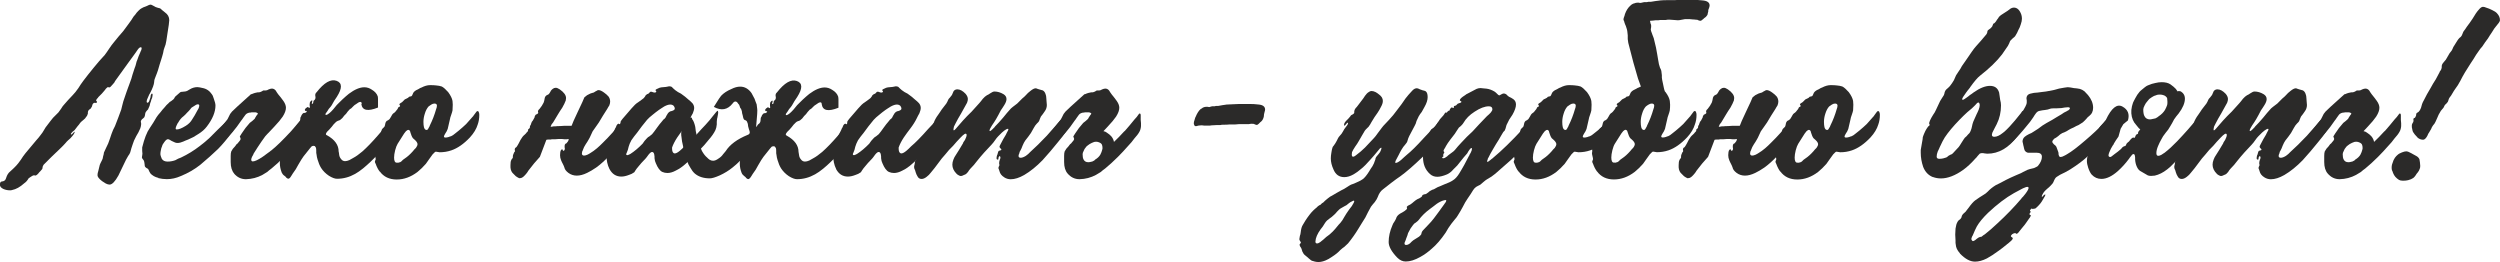 <?xml version="1.0" encoding="UTF-8"?> <svg xmlns="http://www.w3.org/2000/svg" xmlns:xlink="http://www.w3.org/1999/xlink" xmlns:xodm="http://www.corel.com/coreldraw/odm/2003" xml:space="preserve" width="71.982mm" height="7.544mm" version="1.1" style="shape-rendering:geometricPrecision; text-rendering:geometricPrecision; image-rendering:optimizeQuality; fill-rule:evenodd; clip-rule:evenodd" viewBox="0 0 425.68 44.61"> <defs> <style type="text/css"> .fil0 {fill:#2B2A29;fill-rule:nonzero} </style> </defs> <g id="Слой_x0020_1">  <g id="_1360729156672"> <path class="fil0" d="M26.07 0.96l0.41 0.23 0.41 0.14 0.37 0.09c0.06,0.03 0.12,0.08 0.18,0.14l0.05 0.05 0.09 0.09 0.23 0.18 0.28 0.23c0.49,0.34 0.73,0.78 0.73,1.33 0,0.28 -0.11,1.06 -0.32,2.34l-0.18 1.19c-0.06,0.43 -0.17,0.81 -0.32,1.15 -0.09,0.21 -0.17,0.52 -0.23,0.92l-0.14 0.51 -0.14 0.46 -0.32 1.01 -0.28 0.96 -0.18 0.51 -0.18 0.46c-0.18,0.4 -0.28,0.73 -0.28,1.01 -0.03,0.43 -0.26,1.06 -0.69,1.88l-0.05 0.09 -0.09 0.14c-0.06,0.15 -0.12,0.29 -0.18,0.41 -0.18,0.37 -0.27,0.63 -0.27,0.78 0,0.15 0.04,0.23 0.14,0.23 0.15,0 0.28,-0.17 0.37,-0.5l0.14 -0.41 0.05 -0.37c0.06,-0.18 0.14,-0.28 0.23,-0.28l0.05 0.05 0.04 0.09c0,0.15 -0.03,0.35 -0.09,0.6l-0.14 0.32 -0.05 0.23 -0.14 0.37 -0.09 0.41c-0.13,0.28 -0.22,0.49 -0.28,0.64l-0.18 0.18 -0.18 0.23 -0.09 0.18 -0.04 0.23 -0.05 0.27 -0.09 0.23 -0.18 0.18 -0.18 0.14c-0.16,0.15 -0.23,0.31 -0.23,0.46l0.05 0.23 0 0.23 -0.05 0.32 -0.09 0.32 -0.32 0.69 -0.37 0.64c-0.3,0.55 -0.5,1.01 -0.6,1.38l-0.23 0.69 -0.19 0.69c-0.06,0.18 -0.18,0.4 -0.37,0.64l-0.18 0.32 -0.18 0.32 -0.64 1.33 -0.64 1.33c-0.58,1.04 -1.08,1.56 -1.51,1.56 -0.18,0 -0.4,-0.06 -0.64,-0.18 -0.21,-0.12 -0.43,-0.26 -0.64,-0.41 -0.52,-0.4 -0.78,-0.73 -0.78,-1.01 0,-0.22 0.05,-0.46 0.14,-0.73l0.09 -0.37 0.09 -0.37c0.03,-0.18 0.09,-0.37 0.18,-0.55l0.14 -0.28 0.14 -0.28c0.09,-0.15 0.15,-0.37 0.18,-0.64l0.09 -0.32 0.05 -0.32 0.36 -0.78 0.37 -0.78 0.28 -0.78 0.28 -0.83c0.06,-0.15 0.15,-0.38 0.27,-0.69l0.32 -0.64 0.55 -1.42 0.51 -1.38 0.18 -0.73 0.18 -0.69 0.5 -1.47 0.28 -0.78 0.27 -0.73c0.25,-0.64 0.42,-1.16 0.51,-1.56l0.18 -0.55 0.18 -0.55 0.14 -0.37 0.09 -0.32c0.06,-0.31 0.14,-0.55 0.23,-0.73 0.06,-0.15 0.14,-0.37 0.23,-0.64l0.14 -0.32 0.14 -0.32 0.05 -0.14 0.09 -0.18c0.06,-0.15 0.09,-0.28 0.09,-0.37 0,-0.12 -0.05,-0.18 -0.14,-0.18 -0.18,0 -0.38,0.17 -0.6,0.51l-0.28 0.41c-0.12,0.18 -0.2,0.29 -0.23,0.32l-1.1 1.51 -1.06 1.47 -1.06 1.47 -0.09 0.14 -0.09 0.18 -0.32 0.37c-0.25,0.31 -0.42,0.46 -0.51,0.46l-0.09 0 -0.14 -0.05c-0.09,0 -0.18,0.06 -0.28,0.18l-0.14 0.14 -0.09 0.14 -0.55 0.64 -0.6 0.6 -0.09 0.14 -0.14 0.14c-0.12,0.15 -0.17,0.26 -0.14,0.32l0 0.05 0.05 0.05c0.06,0.03 0.09,0.06 0.09,0.09 0,0.06 -0.02,0.11 -0.05,0.14 -0.06,0.06 -0.11,0.09 -0.14,0.09l-0.09 -0.05 -0.09 0c-0.18,0 -0.32,0.11 -0.41,0.32l-0.09 0.32 -0.14 0.23 -0.09 0.14 -0.14 0.09c-0.12,0.09 -0.2,0.17 -0.23,0.23 -0.03,0.06 -0.07,0.15 -0.09,0.28l0 0.14 0 0.09c-0.07,0.24 -0.15,0.43 -0.28,0.55 -0.09,0.18 -0.26,0.37 -0.5,0.55l-0.28 0.23 -0.23 0.23 -0.23 0.32 -0.23 0.27c-0.19,0.25 -0.34,0.44 -0.46,0.6l-0.14 0.14 -0.23 0.18c-0.21,0.21 -0.32,0.35 -0.32,0.41 0,0.06 0.03,0.09 0.09,0.09 0.03,0 0.12,-0.08 0.28,-0.23 0.12,-0.15 0.2,-0.23 0.23,-0.23l0.05 0 0 0.05c0,0.18 -0.25,0.54 -0.74,1.06l-0.32 0.28 -0.28 0.27c-0.18,0.22 -0.29,0.34 -0.32,0.37 -0.31,0.34 -0.69,0.72 -1.15,1.15l-1.15 1.1 -0.55 0.55 -0.55 0.55 -0.23 0.23 -0.14 0.27 -0.05 0.28c0,0.06 -0.01,0.12 -0.05,0.18 -0.06,0.09 -0.17,0.21 -0.32,0.37l-0.18 0.18 -0.14 0.18 -0.14 0.14 -0.09 0.09c-0.12,0.09 -0.21,0.14 -0.27,0.14l-0.09 0 -0.14 -0.05c-0.13,0 -0.29,0.08 -0.51,0.23l-0.27 0.18c-0.06,0.06 -0.11,0.09 -0.14,0.09l-0.18 0.28 -0.18 0.23 -0.18 0.18 -0.23 0.18c-0.71,0.64 -1.39,1.02 -2.07,1.15 -0.09,0.03 -0.2,0.05 -0.32,0.05 -0.43,0 -0.81,-0.08 -1.15,-0.23 -0.4,-0.18 -0.6,-0.43 -0.6,-0.73 0,-0.21 0.05,-0.37 0.14,-0.46 0.06,-0.06 0.14,-0.09 0.23,-0.09l0.23 -0.05c0.09,-0.03 0.18,-0.09 0.28,-0.18 0.09,-0.12 0.15,-0.24 0.18,-0.37 0.15,-0.49 0.38,-0.86 0.69,-1.1l0.5 -0.46 0.51 -0.51c0.21,-0.21 0.49,-0.57 0.83,-1.06l0.36 -0.55 0.42 -0.55 1.84 -2.2 0.36 -0.41 0.32 -0.41c0.28,-0.34 0.47,-0.63 0.6,-0.87 0.15,-0.3 0.4,-0.66 0.73,-1.06l0.42 -0.55 0.41 -0.51 0.46 -0.46 0.46 -0.46 0.46 -0.64c0.18,-0.31 0.34,-0.52 0.46,-0.64l0.73 -0.83 0.78 -0.83c0.28,-0.28 0.6,-0.67 0.96,-1.19l0.41 -0.64 0.46 -0.64c0.46,-0.61 1.04,-1.35 1.74,-2.2l0.92 -1.1 0.96 -1.06 0.37 -0.51 0.37 -0.55c0.31,-0.46 0.55,-0.79 0.74,-1.01l0.82 -1.01 0.83 -0.96c0.24,-0.31 0.55,-0.72 0.92,-1.24l0.46 -0.64 0.41 -0.64 0.28 -0.32 0.23 -0.32c0.21,-0.24 0.41,-0.44 0.6,-0.6 0.12,-0.09 0.31,-0.2 0.55,-0.32l0.6 -0.23c0.28,-0.15 0.48,-0.23 0.6,-0.23 0.12,0 0.28,0.06 0.46,0.18z"></path> <path class="fil0" d="M31.62 21.43c0.49,-0.3 0.86,-0.67 1.1,-1.1 0.31,-0.46 0.58,-0.93 0.83,-1.42l0.05 -0.09 0.05 -0.09 0.14 -0.23c0.09,-0.21 0.14,-0.38 0.14,-0.51 0,-0.15 -0.08,-0.23 -0.23,-0.23 -0.18,0 -0.41,0.11 -0.69,0.32l-0.37 0.23c-0.09,0.09 -0.17,0.18 -0.23,0.28l-0.28 0.32 -0.28 0.28c-0.21,0.25 -0.41,0.44 -0.6,0.6 -0.37,0.27 -0.67,0.64 -0.92,1.1l-0.05 0.05 -0.05 0.09 -0.14 0.28c-0.12,0.25 -0.18,0.43 -0.18,0.55 0,0.12 0.06,0.18 0.18,0.18 0.37,0 0.87,-0.2 1.51,-0.6zm-4.64 8.86c-0.61,-0.15 -1.07,-0.41 -1.38,-0.78 -0.06,-0.09 -0.12,-0.2 -0.18,-0.32l-0.14 -0.32c-0.03,-0.09 -0.12,-0.17 -0.28,-0.23l-0.14 -0.09 -0.14 -0.14c-0.06,-0.06 -0.09,-0.18 -0.09,-0.37l-0.05 -0.37c-0.03,-0.21 -0.08,-0.35 -0.14,-0.41 -0.19,-0.21 -0.28,-0.37 -0.28,-0.46l0.05 -0.32 0.04 -0.32 -0.04 -0.46 0 -0.6c0.37,-1.5 0.79,-2.6 1.29,-3.3l0.6 -0.92 0.55 -0.92c0.15,-0.24 0.38,-0.53 0.69,-0.87l0.32 -0.41 0.37 -0.41c0.18,-0.24 0.41,-0.49 0.69,-0.73l0.18 -0.18 0.23 -0.14c0.18,-0.12 0.32,-0.23 0.41,-0.32l0.14 -0.18 0.09 -0.18c0.09,-0.12 0.18,-0.21 0.27,-0.27l0.32 -0.28 0.32 -0.28c0.09,-0.06 0.23,-0.09 0.41,-0.09l0.46 -0.05c0.21,-0.03 0.47,-0.15 0.78,-0.37 0.4,-0.24 0.83,-0.37 1.29,-0.37l0.41 0.05 0.41 0.09c0.7,0.12 1.25,0.49 1.65,1.1 0.03,0.03 0.08,0.11 0.14,0.23 0.06,0.15 0.12,0.32 0.18,0.51 0.18,0.49 0.28,0.87 0.28,1.15 0,1.1 -0.49,2.3 -1.47,3.58 -0.37,0.49 -0.86,0.92 -1.47,1.29l-0.83 0.51 -0.87 0.41 -0.46 0.18 -0.41 0.18c-0.34,0.15 -0.66,0.23 -0.96,0.23 -0.24,0 -0.52,-0.09 -0.83,-0.27l-0.19 -0.09 -0.23 -0.14c-0.15,-0.09 -0.27,-0.14 -0.37,-0.14 -0.18,0 -0.38,0.15 -0.6,0.46l-0.28 0.41c-0.06,0.12 -0.11,0.24 -0.14,0.37 -0.09,0.18 -0.15,0.38 -0.18,0.6 -0.06,0.25 -0.09,0.48 -0.09,0.69 0,0.09 0.03,0.23 0.09,0.41 0.06,0.15 0.11,0.28 0.14,0.37 0.19,0.34 0.52,0.5 1.01,0.5 0.43,0 0.86,-0.08 1.29,-0.23l0.51 -0.27 0.46 -0.18c1.16,-0.55 2.23,-1.21 3.21,-1.97l0.87 -0.69 0.78 -0.69 0.69 -0.69 0.69 -0.69 1.38 -1.33c0.22,-0.22 0.44,-0.46 0.69,-0.73l0.18 -0.23 0.18 -0.23c0.15,-0.15 0.29,-0.23 0.41,-0.23 0.18,0 0.28,0.18 0.28,0.55 0,0.12 -0.02,0.29 -0.05,0.51l-0.05 0.18 -0.05 0.14c-0.06,0.79 -0.22,1.38 -0.46,1.74 -0.92,1.22 -1.73,2.19 -2.43,2.89 -0.86,0.83 -1.85,1.71 -2.98,2.66 -0.98,0.79 -2.11,1.45 -3.4,1.97 -0.77,0.34 -1.55,0.51 -2.34,0.51 -0.49,0 -0.98,-0.06 -1.47,-0.18z"></path> <path class="fil0" d="M39.88 29.56c-0.4,-0.46 -0.6,-1.12 -0.6,-1.97l0 -1.01c0,-0.34 0.03,-0.6 0.09,-0.78 0.06,-0.12 0.15,-0.28 0.27,-0.46l0.37 -0.41c0.06,-0.09 0.15,-0.21 0.27,-0.37l0.18 -0.14 0.14 -0.18 0.23 -0.28c0.09,-0.12 0.14,-0.23 0.14,-0.32l-0.04 -0.14 0 -0.05c-0.06,-0.06 -0.09,-0.14 -0.09,-0.23 0,-0.03 0.11,-0.2 0.32,-0.51l0.64 -0.92c0.28,-0.34 0.52,-0.63 0.73,-0.87l0.42 -0.32 0.41 -0.37 0.09 -0.18 0.09 -0.14c0.06,-0.12 0.12,-0.22 0.18,-0.28l0.14 -0.18c0.03,-0.06 0.05,-0.11 0.05,-0.14 0,-0.03 -0.08,-0.08 -0.23,-0.14l-0.18 -0.05 -0.64 0 -0.23 0.05 -0.14 0c-0.31,0.06 -0.54,0.18 -0.69,0.37 -0.09,0.12 -0.21,0.29 -0.37,0.5l-0.19 0.28 -0.18 0.23c-0.52,0.77 -0.98,1.38 -1.38,1.84l-0.73 0.78 -0.73 0.73c-0.31,0.31 -0.58,0.46 -0.83,0.46 -0.27,0 -0.52,-0.18 -0.73,-0.55 -0.06,-0.15 -0.09,-0.3 -0.09,-0.46 0,-0.21 0.08,-0.43 0.23,-0.64l0.27 -0.32 0.28 -0.28 0.69 -0.92 0.69 -0.87 0.23 -0.46 0.23 -0.46 0.18 -0.23 0.14 -0.18c0.12,-0.15 1.2,-1.13 3.21,-2.94 0.09,0 0.23,-0.05 0.42,-0.14l0.27 -0.09 0.23 -0.05 0.23 -0.05 0.18 0c0.12,0 0.24,-0.03 0.37,-0.09l0.18 -0.09 0.23 -0.14 0.41 0c0.15,0 0.32,-0.06 0.51,-0.18 0.21,-0.09 0.4,-0.14 0.55,-0.14 0.24,0 0.46,0.11 0.64,0.32l0.23 0.37 0.23 0.32 0.42 0.51 0.41 0.55c0.31,0.43 0.46,0.83 0.46,1.19 0,0.43 -0.18,0.93 -0.55,1.51 -0.31,0.46 -0.78,1.03 -1.42,1.7l-0.78 0.83c-0.3,0.31 -0.57,0.58 -0.78,0.83 -0.43,0.58 -0.87,1.22 -1.33,1.93l-0.64 1.01 -0.09 0.23 -0.14 0.23c-0.12,0.24 -0.18,0.43 -0.18,0.55 0,0.21 0.09,0.32 0.27,0.32 0.34,0 0.92,-0.27 1.74,-0.83 0.27,-0.18 0.57,-0.4 0.87,-0.64 0.12,-0.09 0.23,-0.17 0.32,-0.23l0.09 -0.09 0.09 -0.05c0.86,-0.67 1.99,-1.78 3.4,-3.3l0.87 -1.01 0.83 -1.01 0.37 -0.41c0.12,-0.15 0.21,-0.28 0.27,-0.37 0.09,-0.15 0.17,-0.23 0.23,-0.23 0.12,0 0.18,0.11 0.18,0.32l0 0.78 0.04 0.55 0 0.5c-0.03,0.37 -0.12,0.69 -0.27,0.96 -0.18,0.34 -0.48,0.72 -0.87,1.15l-0.46 0.6 -0.46 0.51c-0.7,0.79 -1.33,1.47 -1.88,2.02 -0.77,0.77 -1.49,1.42 -2.16,1.97l-0.37 0.28 -0.37 0.32c-0.34,0.22 -0.61,0.38 -0.83,0.51 -0.86,0.46 -1.79,0.7 -2.8,0.73 -0.8,0 -1.47,-0.32 -2.02,-0.96z"></path> <path class="fil0" d="M61.59 17.67c0,-0.21 -0.08,-0.32 -0.23,-0.32 -0.18,0 -0.44,0.14 -0.78,0.41 -0.12,0.06 -0.25,0.15 -0.37,0.28l-0.14 0.14 -0.09 0.09 -0.18 0.18 -0.23 0.14c-0.15,0.15 -0.27,0.29 -0.37,0.41l-0.27 0.37 -0.32 0.32 -0.32 0.41c-0.12,0.12 -0.25,0.23 -0.37,0.32l-0.18 0.09 -0.18 0.05c-0.15,0.06 -0.27,0.14 -0.37,0.23l-0.37 0.37 -0.32 0.41c-0.31,0.37 -0.55,0.63 -0.73,0.78l-0.18 0.23c-0.06,0.09 -0.09,0.17 -0.09,0.23 -0.03,0.09 0.03,0.17 0.19,0.23 1.31,0.73 1.97,1.65 1.97,2.75l0.05 0.23 0.04 0.32c0.03,0.27 0.14,0.52 0.32,0.73 0.18,0.25 0.41,0.37 0.69,0.37 0.21,0 0.46,-0.06 0.73,-0.18l0.32 -0.18 0.32 -0.18c0.46,-0.24 0.98,-0.61 1.56,-1.1 0.79,-0.7 1.68,-1.62 2.66,-2.75l0.55 -0.64 0.55 -0.73c0.46,-0.55 0.87,-0.96 1.24,-1.24l0.14 -0.09 0.09 -0.14c0.09,-0.09 0.18,-0.14 0.27,-0.14 0.09,0 0.17,0.03 0.23,0.09l0.14 0.23c0.06,0.15 0.09,0.32 0.09,0.51 0,0.52 -0.04,0.9 -0.14,1.15 -0.18,0.46 -0.48,0.93 -0.87,1.42l-0.51 0.69 -0.55 0.64 -0.6 0.73 -0.6 0.69c-0.46,0.52 -0.89,0.96 -1.29,1.33l-0.6 0.55 -0.64 0.55c-0.49,0.4 -0.95,0.72 -1.38,0.96 -0.98,0.55 -2,0.83 -3.08,0.83 -0.37,0 -0.83,-0.17 -1.38,-0.51 -0.55,-0.37 -1,-0.81 -1.33,-1.33 -0.25,-0.4 -0.44,-0.87 -0.6,-1.42 -0.09,-0.28 -0.15,-0.57 -0.18,-0.87l-0.05 -0.28 0 -0.32c0,-0.24 -0.02,-0.43 -0.05,-0.55 -0.06,-0.12 -0.12,-0.21 -0.18,-0.28 -0.09,-0.03 -0.17,-0.05 -0.23,-0.05 -0.09,0 -0.2,0.03 -0.32,0.09 -0.09,0.09 -0.18,0.2 -0.28,0.32l-0.55 0.69 -0.55 0.69c-0.21,0.28 -0.52,0.77 -0.92,1.47l-0.41 0.73c-0.18,0.27 -0.35,0.52 -0.51,0.73 -0.03,0.03 -0.08,0.11 -0.14,0.23l-0.18 0.28c-0.15,0.25 -0.3,0.37 -0.46,0.37 -0.06,0 -0.17,-0.06 -0.32,-0.18l-0.14 -0.18 -0.18 -0.14c-0.22,-0.15 -0.37,-0.34 -0.46,-0.55 -0.21,-0.55 -0.32,-1.09 -0.32,-1.61 0,-0.61 0.14,-1.19 0.41,-1.74l0.37 -0.83 0.37 -0.83c0.3,-0.64 0.63,-1.15 0.96,-1.51 0.15,-0.21 0.24,-0.37 0.27,-0.46 0.09,-0.3 0.18,-0.52 0.27,-0.64l0.18 -0.32c0.06,-0.09 0.12,-0.18 0.19,-0.28l0.23 -0.18c0.09,-0.09 0.15,-0.2 0.18,-0.32l0.05 -0.28c0,-0.18 0.01,-0.32 0.04,-0.41 0.03,-0.03 0.06,-0.08 0.09,-0.14l0.09 -0.23c0.12,-0.18 0.21,-0.29 0.28,-0.32l0.09 -0.05 0.14 0c0.09,0 0.17,-0.03 0.23,-0.09l0.09 -0.05 0.05 -0.09c0,-0.09 -0.02,-0.14 -0.05,-0.14l-0.05 0.05 -0.04 0c-0.06,0 -0.11,-0.03 -0.14,-0.09 -0.03,-0.03 -0.04,-0.08 -0.04,-0.14 0,-0.06 0.06,-0.15 0.18,-0.27 0.03,-0.03 0.08,-0.06 0.14,-0.09 0.06,-0.06 0.11,-0.09 0.14,-0.09 0.06,0 0.11,0.01 0.14,0.05l0.09 0.05 0.04 0.05 0.09 -0.05 0.05 -0.09 -0.05 -0.23 0 -0.27c0,-0.21 0.05,-0.37 0.14,-0.46l0.14 -0.14c0.03,-0.03 0.06,-0.05 0.09,-0.05 0.06,0 0.09,0.03 0.09,0.09l-0.05 0.23 -0.05 0.18c0,0.06 0.03,0.09 0.09,0.09 0.06,0 0.11,-0.05 0.14,-0.14 0.03,-0.09 0.05,-0.18 0.05,-0.27 0,-0.06 0.03,-0.12 0.09,-0.18l0.09 -0.05 0.04 -0.05c0.09,-0.09 0.14,-0.23 0.14,-0.41l-0.05 -0.37c0,-0.21 0.08,-0.38 0.23,-0.5 1.29,-1.65 2.42,-2.3 3.4,-1.95 0.98,0.35 0.99,1.26 0.05,2.73l-0.46 0.69 -0.41 0.73c-0.09,0.15 -0.26,0.37 -0.51,0.64l-0.23 0.37 -0.23 0.32 -0.09 0.14 0 0.14c0,0.03 0.03,0.05 0.09,0.05 0.06,0 0.15,-0.03 0.27,-0.09 0.12,-0.09 0.23,-0.17 0.32,-0.23 0.19,-0.15 0.4,-0.37 0.64,-0.64l0.6 -0.73 0.46 -0.46 0.51 -0.5c0.4,-0.37 0.76,-0.69 1.1,-0.96 0.98,-0.73 1.85,-1.1 2.62,-1.1 0.46,0 0.89,0.14 1.28,0.41 0.52,0.31 0.86,0.69 1.01,1.15 0.03,0.15 0.04,0.32 0.04,0.51l0 1.38c-1.74,0.7 -2.69,0.51 -2.84,-0.6z"></path> <path class="fil0" d="M72.97 21.8l0.14 -0.23 0.09 -0.23c0.43,-0.86 0.78,-1.77 1.06,-2.75l0.09 -0.27c0.03,-0.12 0.05,-0.23 0.05,-0.32 0,-0.24 -0.14,-0.37 -0.42,-0.37 -0.18,0 -0.36,0.06 -0.55,0.18 -0.15,0.09 -0.31,0.2 -0.46,0.32 -0.27,0.31 -0.49,0.72 -0.64,1.24 -0.15,0.46 -0.23,0.92 -0.23,1.38 0,0.37 0.03,0.67 0.09,0.92 0.09,0.31 0.24,0.46 0.46,0.46 0.12,0 0.23,-0.11 0.32,-0.32zm-5.23 5.92l0.18 -0.05c0.18,-0.03 0.32,-0.09 0.41,-0.18l0.28 -0.28 0.32 -0.23c0.46,-0.3 0.92,-0.72 1.38,-1.24l0.23 -0.28 0.28 -0.28c0.18,-0.24 0.27,-0.46 0.27,-0.64 0,-0.12 -0.05,-0.24 -0.14,-0.37 -0.06,-0.09 -0.15,-0.2 -0.28,-0.32l-0.36 -0.32c-0.09,-0.12 -0.17,-0.26 -0.23,-0.41l-0.18 -0.51 -0.04 -0.14 -0.05 -0.18c-0.09,-0.12 -0.18,-0.18 -0.27,-0.18 -0.12,0 -0.26,0.08 -0.42,0.23l-0.18 0.23c-0.06,0.06 -0.11,0.12 -0.14,0.18l-0.55 0.87 -0.55 0.87c-0.15,0.25 -0.29,0.61 -0.42,1.1 -0.12,0.49 -0.18,0.9 -0.18,1.24 0,0.58 0.15,0.87 0.46,0.87l0.19 0zm-3.08 1.51c-0.28,-0.37 -0.51,-0.81 -0.69,-1.33l-0.09 -0.18 -0.05 -0.18 0.05 -0.18 0.09 -0.23c0,-0.12 -0.03,-0.29 -0.09,-0.51 -0.06,-0.24 -0.09,-0.43 -0.09,-0.55l0.05 -0.23 0 -0.28 -0.05 -0.28 -0.05 -0.27c0,-0.09 0.05,-0.24 0.14,-0.46l0.09 -0.32c0.06,-0.15 0.12,-0.26 0.18,-0.32l0.14 -0.14 0.18 -0.18c0.06,-0.09 0.12,-0.23 0.18,-0.41l0.18 -0.46 0.09 -0.32 0.09 -0.32c0.03,-0.09 0.11,-0.18 0.23,-0.28l0.09 -0.09 0.14 -0.14 0.09 -0.28 0.04 -0.23c0.03,-0.18 0.11,-0.34 0.23,-0.46l0.27 -0.14 0.23 -0.18c0.06,-0.09 0.14,-0.21 0.23,-0.37l0.18 -0.32c0.06,-0.12 0.15,-0.23 0.28,-0.32l0.14 -0.09 0.18 -0.18 0.18 -0.23 0.19 -0.23 0.05 -0.14 0.05 -0.09 0.09 -0.09 0.14 -0.05c0.06,-0.06 0.09,-0.11 0.09,-0.14 0,-0.03 -0.01,-0.06 -0.04,-0.09 -0.06,-0.06 -0.09,-0.11 -0.09,-0.14 0,-0.09 0.06,-0.17 0.18,-0.23l0.14 -0.09 0.14 -0.09 0.23 -0.23 0.23 -0.23 0.28 -0.14 0.28 -0.14 0.09 -0.09 0.09 -0.09 0.23 -0.05 0.18 -0.05c0.06,-0.03 0.14,-0.17 0.23,-0.41 0.06,-0.21 0.24,-0.41 0.55,-0.6l0.46 -0.23 0.23 -0.14 0.23 -0.09c0.52,-0.27 1.01,-0.41 1.47,-0.41 0.43,0 0.76,0.02 1.01,0.05 0.37,0.03 0.69,0.09 0.96,0.18 0.31,0.15 0.67,0.48 1.1,0.96 0.43,0.58 0.67,1.09 0.74,1.51l0.04 0.64c0,0.31 -0.01,0.63 -0.04,0.96 -0.03,0.18 -0.11,0.44 -0.23,0.78l-0.14 0.41 -0.09 0.41 -0.18 0.78 -0.18 0.78 -0.18 0.41 -0.23 0.37c-0.15,0.25 -0.23,0.41 -0.23,0.51 0,0.12 0.09,0.18 0.28,0.18 0.12,0 0.29,-0.03 0.51,-0.09l0.23 -0.09 0.19 -0.05c0.21,-0.09 0.44,-0.24 0.69,-0.46l0.64 -0.51 0.64 -0.55 0.6 -0.55c0.43,-0.46 0.79,-0.87 1.1,-1.24l0.09 -0.09 0.09 -0.14 0.28 -0.37c0.15,-0.24 0.28,-0.37 0.36,-0.37 0.12,0 0.2,0.06 0.23,0.18 0.06,0.12 0.09,0.27 0.09,0.46 0,0.61 -0.09,1.16 -0.27,1.65 -0.22,0.73 -0.66,1.47 -1.33,2.2 -1.04,1.1 -2.1,1.84 -3.17,2.2 -0.64,0.22 -1.3,0.32 -1.98,0.32l-0.32 -0.05 -0.32 -0.05c-0.09,0 -0.18,0.06 -0.28,0.18l-0.14 0.14 -0.14 0.14 -0.6 0.83 -0.55 0.78c-0.49,0.55 -0.96,1.01 -1.42,1.38 -1.13,0.86 -2.31,1.29 -3.54,1.29 -1.25,0 -2.22,-0.46 -2.89,-1.38z"></path> <path class="fil0" d="M97.34 21.39c0.09,-0.3 0.43,-1.07 1.01,-2.29 0.7,-1.47 1.09,-2.31 1.15,-2.52l0.46 -0.37c0.21,-0.12 0.4,-0.21 0.55,-0.28l0.27 -0.09 0.32 -0.09 0.28 -0.18 0.27 -0.14c0.06,-0.06 0.15,-0.09 0.27,-0.09 0.24,0 0.55,0.14 0.92,0.41 0.3,0.21 0.57,0.44 0.78,0.69 0.18,0.25 0.27,0.54 0.27,0.87 0,0.18 -0.05,0.4 -0.14,0.64l-0.18 0.28 -0.18 0.32 -0.73 1.15 -0.69 1.15c-0.09,0.15 -0.26,0.4 -0.51,0.73l-0.55 0.78 -0.32 0.69c-0.12,0.28 -0.23,0.49 -0.32,0.64l-0.27 0.46 -0.27 0.41c-0.22,0.34 -0.37,0.64 -0.46,0.92l-0.05 0.14 -0.09 0.18c-0.03,0.12 -0.05,0.23 -0.05,0.32 0,0.24 0.12,0.37 0.37,0.37 0.15,0 0.34,-0.05 0.55,-0.14l0.27 -0.14 0.23 -0.14c0.36,-0.21 0.75,-0.49 1.15,-0.83l0.51 -0.46 0.51 -0.5c1.04,-1.01 2.31,-2.42 3.81,-4.22l0.41 -0.5 0.09 -0.14 0.09 -0.14 0.14 -0.14c0.06,-0.03 0.12,-0.05 0.18,-0.05 0.06,0 0.11,0.08 0.14,0.23l0 1.61c-0.06,0.58 -0.17,1 -0.32,1.24 -0.18,0.34 -0.46,0.73 -0.83,1.19l-0.5 0.6 -0.46 0.6 -0.87 1.06 -0.96 1.06c-0.7,0.73 -1.39,1.35 -2.07,1.84 -0.58,0.4 -1.1,0.7 -1.56,0.92 -0.64,0.31 -1.22,0.46 -1.75,0.46 -0.52,0 -1,-0.15 -1.42,-0.46 -0.4,-0.3 -0.63,-0.61 -0.69,-0.92 -0.06,-0.18 -0.15,-0.4 -0.28,-0.64l-0.14 -0.27 -0.14 -0.32c-0.12,-0.27 -0.18,-0.57 -0.18,-0.87 0,-0.15 0.01,-0.32 0.04,-0.51 0.03,-0.18 0.08,-0.31 0.14,-0.37l0.09 -0.09 0.09 -0.05c0.03,0 0.06,0.05 0.09,0.14 0.03,0.09 0.08,0.14 0.14,0.14 0.03,0 0.08,-0.03 0.14,-0.09 0.06,-0.09 0.09,-0.18 0.09,-0.28 0,-0.03 -0.02,-0.11 -0.04,-0.23l0 -0.23c0,-0.15 0.04,-0.28 0.14,-0.37l0.18 -0.09 0.14 -0.18c0.15,-0.15 0.23,-0.34 0.23,-0.55 -0.13,0.03 -0.23,0.05 -0.32,0.05l-0.41 0 -0.46 -0.05 -0.46 0 -0.64 0.05 -0.51 0c-0.06,0 -0.15,0.01 -0.27,0.05l-0.41 0c-0.12,0 -0.23,0.01 -0.32,0.05l-1.1 2.89c-0.73,0.8 -1.35,1.53 -1.84,2.2l-0.14 0.18 -0.14 0.23c-0.16,0.22 -0.29,0.38 -0.42,0.51 -0.3,0.34 -0.58,0.51 -0.82,0.51 -0.13,0.03 -0.22,0.01 -0.28,-0.05 -0.12,-0.06 -0.28,-0.15 -0.46,-0.28l-0.18 -0.18 -0.18 -0.18c-0.34,-0.28 -0.52,-0.66 -0.55,-1.15l0 -0.37c0,-0.4 0.04,-0.69 0.14,-0.87l0.09 -0.18 0.14 -0.14 0.04 -0.14 0 -0.18c0,-0.12 0.03,-0.24 0.09,-0.37l0.14 -0.32 0.09 -0.09 0.05 -0.14 -0.05 -0.14 0 -0.09c0,-0.09 0.03,-0.18 0.09,-0.28l0.14 -0.09 0.09 -0.09 0.18 -0.28 0.18 -0.32c0.18,-0.4 0.4,-0.77 0.64,-1.1 0.12,-0.15 0.26,-0.29 0.41,-0.41l0.18 -0.18 0.14 -0.18 0.09 -0.09 0.09 -0.09 0.04 -0.14 0 -0.14c0.03,-0.06 0.08,-0.11 0.14,-0.14l0.05 -0.05 0.09 -0.09 0.04 -0.18 0 -0.18 0.09 -0.09 0.05 -0.09 0.04 -0.14 0.05 -0.14 0.09 -0.23 0.18 -0.23c0.12,-0.21 0.21,-0.38 0.28,-0.51l0.05 -0.23 0.14 -0.23 0.09 -0.05 0.18 -0.09c0.12,-0.06 0.18,-0.14 0.18,-0.23l-0.05 -0.09 0 -0.14c0,-0.06 0.03,-0.14 0.09,-0.23l0.09 -0.09 0.09 -0.09c0.28,-0.34 0.51,-0.69 0.69,-1.06l0.09 -0.28 0.05 -0.23c0.03,-0.24 0.08,-0.41 0.14,-0.51 0.09,-0.15 0.23,-0.26 0.41,-0.32 0.12,-0.03 0.23,-0.12 0.32,-0.28l0.14 -0.23 0.09 -0.18c0.09,-0.12 0.2,-0.23 0.32,-0.32 0.15,-0.12 0.32,-0.18 0.51,-0.18 0.18,0 0.41,0.09 0.69,0.28 0.7,0.49 1.06,0.98 1.06,1.47 0,0.12 -0.02,0.26 -0.05,0.41 -0.12,0.34 -0.32,0.75 -0.6,1.24l-0.37 0.55 -0.37 0.6 -0.69 1.15c-0.03,0.03 -0.08,0.11 -0.14,0.23l-0.23 0.28c-0.09,0.18 -0.15,0.34 -0.18,0.46 0.06,-0.03 0.14,-0.05 0.23,-0.05l0.28 -0.05 0.23 0c0.21,-0.03 0.51,-0.05 0.87,-0.05l0.78 -0.05 1.15 0z"></path> <path class="fil0" d="M107.07 26.34l0.28 -0.14c0.67,-0.43 1.36,-1.01 2.07,-1.74l0.32 -0.46 0.37 -0.41 0.23 -0.23 0.23 -0.14c0.21,-0.15 0.37,-0.28 0.46,-0.37 0.21,-0.24 0.5,-0.63 0.87,-1.15l0.41 -0.55 0.46 -0.55 0.18 -0.23 0.23 -0.18c0.12,-0.12 0.21,-0.27 0.28,-0.46l0.14 -0.23 0.14 -0.23c0.12,-0.15 0.26,-0.26 0.42,-0.32l0.23 -0.05 0.23 -0.09c0.19,-0.09 0.28,-0.2 0.28,-0.32 0,-0.15 -0.06,-0.31 -0.18,-0.46 -0.15,-0.15 -0.35,-0.23 -0.6,-0.23 -0.28,0 -0.61,0.11 -1.01,0.32l-0.5 0.32 -0.42 0.28 -0.55 0.41 -0.51 0.41c-0.4,0.31 -0.72,0.6 -0.96,0.87 -0.61,0.73 -1.18,1.47 -1.7,2.2l-0.51 0.64 -0.46 0.64c-0.22,0.4 -0.37,0.77 -0.46,1.1 -0.06,0.34 -0.17,0.67 -0.32,1.01 -0.06,0.09 -0.09,0.18 -0.09,0.28 0,0.09 0.06,0.14 0.18,0.14 0.06,0 0.15,-0.03 0.27,-0.09zm-3.3 2.43c-0.34,-0.67 -0.51,-1.48 -0.51,-2.43 0,-0.27 0.05,-0.57 0.14,-0.87l0.09 -0.41 0.14 -0.41 0.05 -0.46c0.03,-0.15 0.08,-0.29 0.14,-0.41l0.18 -0.37 0.18 -0.37 0.46 -0.92 0.09 -0.23 0.14 -0.23c0.06,-0.21 0.14,-0.37 0.23,-0.46l0.09 -0.09 0.14 -0.05 0.05 0 0.05 0.05c0.03,0.03 0.06,0.05 0.09,0.05 0.06,0 0.11,-0.06 0.14,-0.18l0 -0.23 0.09 -0.18c0.12,-0.18 0.32,-0.43 0.59,-0.73l0.32 -0.37 0.32 -0.37 0.55 -0.64 0.6 -0.64c0.15,-0.15 0.4,-0.34 0.73,-0.55l0.37 -0.27 0.37 -0.28c0.06,-0.06 0.14,-0.15 0.23,-0.28l0.09 -0.18 0.09 -0.09 0.18 -0.14 0.23 -0.09 0.09 -0.09 0.09 -0.09c0.06,-0.09 0.12,-0.14 0.18,-0.14l0.18 0 0.14 0.05c0.15,0.06 0.28,0.09 0.37,0.09 0.18,0 0.28,-0.08 0.28,-0.23 0,-0.03 -0.03,-0.06 -0.09,-0.09 -0.03,-0.03 -0.05,-0.06 -0.05,-0.09l0.05 -0.09 0.14 -0.09c0.12,-0.06 0.29,-0.14 0.51,-0.23 0.21,-0.06 0.38,-0.09 0.51,-0.09l0.55 -0.05 0.28 -0.05 0.23 -0.05 0.18 0c0.09,0 0.2,0.03 0.32,0.09l0.28 0.28 0.32 0.28 0.46 0.32 0.51 0.27c0.18,0.12 0.41,0.29 0.69,0.51l0.64 0.55 0.32 0.27 0.32 0.32c0.19,0.25 0.28,0.51 0.28,0.78 0,0.25 -0.08,0.55 -0.23,0.92l-0.23 0.41 -0.23 0.46c-0.25,0.52 -0.61,1.1 -1.1,1.74l-0.55 0.73 -0.55 0.78c-0.4,0.61 -0.69,1.18 -0.87,1.7l0 0.23c0,0.18 0.03,0.35 0.09,0.5 0.09,0.18 0.21,0.28 0.37,0.28 0.21,0 0.5,-0.15 0.87,-0.46l0.41 -0.37c0.19,-0.18 0.31,-0.3 0.37,-0.37 0.73,-0.61 1.7,-1.59 2.89,-2.94l0.69 -0.73 0.69 -0.78 0.55 -0.69c0.49,-0.61 0.75,-0.92 0.78,-0.92 0.09,0 0.14,0.09 0.14,0.27 0,0.15 -0.03,0.37 -0.09,0.64l-0.05 0.27c-0.03,0.09 -0.05,0.15 -0.05,0.18l-0.05 0.51 0 0.46c-0.03,0.37 -0.11,0.69 -0.23,0.96 -0.25,0.52 -0.64,1.09 -1.19,1.7l-0.69 0.83 -0.69 0.73c-1.16,1.26 -2.14,2.2 -2.94,2.85 -0.43,0.34 -0.84,0.6 -1.24,0.78 -0.52,0.28 -0.99,0.41 -1.42,0.41 -0.31,0 -0.6,-0.06 -0.87,-0.18 -0.4,-0.18 -0.77,-0.67 -1.1,-1.47 -0.12,-0.24 -0.2,-0.53 -0.23,-0.87l0 -0.28 -0.05 -0.37c-0.06,-0.28 -0.19,-0.41 -0.37,-0.41 -0.15,0 -0.35,0.15 -0.6,0.46l-0.27 0.37c-0.09,0.12 -0.15,0.2 -0.18,0.23l-0.78 0.83 -0.73 0.87 -0.23 0.32 -0.23 0.37c-0.12,0.09 -0.27,0.18 -0.46,0.28l-0.23 0.09 -0.23 0.09c-0.46,0.18 -0.89,0.28 -1.29,0.28 -0.89,0 -1.56,-0.43 -2.02,-1.29z"></path> <path class="fil0" d="M128.83 21.57l0.05 -0.09 0.18 -0.28 0.23 -0.18c0.09,-0.09 0.15,-0.2 0.18,-0.32l0.04 -0.28c0,-0.18 0.02,-0.32 0.05,-0.41 0.03,-0.03 0.06,-0.08 0.09,-0.14l0.09 -0.23c0.12,-0.18 0.21,-0.29 0.28,-0.32l0.09 -0.05 0.14 0c0.09,0 0.17,-0.03 0.23,-0.09l0.09 -0.05 0.05 -0.09c0,-0.09 -0.01,-0.14 -0.05,-0.14l-0.05 0.05 -0.05 0c-0.06,0 -0.11,-0.03 -0.14,-0.09 -0.03,-0.03 -0.05,-0.08 -0.05,-0.14 0,-0.06 0.06,-0.15 0.18,-0.27 0.03,-0.03 0.08,-0.06 0.14,-0.09 0.06,-0.06 0.11,-0.09 0.14,-0.09 0.06,0 0.11,0.02 0.14,0.05l0.09 0.05 0.05 0.05 0.09 -0.05 0.04 -0.09 -0.04 -0.23 0 -0.27c0,-0.21 0.04,-0.37 0.14,-0.46l0.14 -0.14c0.03,-0.03 0.06,-0.05 0.09,-0.05 0.06,0 0.09,0.03 0.09,0.09l-0.05 0.23 -0.05 0.18c0,0.06 0.03,0.09 0.09,0.09 0.06,0 0.11,-0.05 0.14,-0.14 0.03,-0.09 0.04,-0.18 0.04,-0.28 0,-0.06 0.03,-0.12 0.09,-0.18l0.09 -0.05 0.05 -0.05c0.09,-0.09 0.14,-0.23 0.14,-0.41l-0.05 -0.37c0,-0.21 0.08,-0.38 0.23,-0.5 1.29,-1.65 2.42,-2.3 3.4,-1.95 0.98,0.35 0.99,1.26 0.05,2.73l-0.46 0.69 -0.42 0.73c-0.09,0.15 -0.26,0.37 -0.5,0.64l-0.23 0.37 -0.23 0.32 -0.09 0.14 0 0.14c0,0.03 0.03,0.05 0.09,0.05 0.06,0 0.15,-0.03 0.27,-0.09 0.12,-0.09 0.23,-0.17 0.32,-0.23 0.18,-0.15 0.4,-0.37 0.64,-0.64l0.6 -0.73 0.46 -0.46 0.51 -0.5c0.4,-0.37 0.76,-0.69 1.1,-0.96 0.98,-0.73 1.85,-1.1 2.62,-1.1 0.46,0 0.89,0.14 1.29,0.41 0.52,0.31 0.86,0.69 1.01,1.15 0.03,0.15 0.05,0.32 0.05,0.51l0 1.38c-1.74,0.7 -2.69,0.51 -2.85,-0.6 0,-0.21 -0.08,-0.32 -0.23,-0.32 -0.18,0 -0.44,0.14 -0.78,0.41 -0.12,0.06 -0.24,0.15 -0.37,0.28l-0.14 0.14 -0.09 0.09 -0.19 0.18 -0.23 0.14c-0.15,0.15 -0.27,0.29 -0.37,0.41l-0.28 0.37 -0.32 0.32 -0.32 0.41c-0.12,0.12 -0.24,0.23 -0.37,0.32l-0.18 0.09 -0.18 0.05c-0.16,0.06 -0.28,0.14 -0.37,0.23l-0.37 0.37 -0.32 0.41c-0.31,0.37 -0.55,0.63 -0.73,0.78l-0.18 0.23c-0.06,0.09 -0.09,0.17 -0.09,0.23 -0.03,0.09 0.03,0.17 0.18,0.23 1.31,0.73 1.98,1.65 1.98,2.75l0.04 0.23 0.05 0.32c0.03,0.28 0.14,0.52 0.32,0.73 0.18,0.25 0.41,0.37 0.69,0.37 0.21,0 0.46,-0.06 0.73,-0.18l0.32 -0.18 0.32 -0.18c0.46,-0.24 0.98,-0.61 1.56,-1.1 0.79,-0.7 1.68,-1.62 2.66,-2.75l0.55 -0.64 0.55 -0.73c0.46,-0.55 0.87,-0.96 1.24,-1.24l0.14 -0.09 0.09 -0.14c0.09,-0.09 0.18,-0.14 0.27,-0.14 0.09,0 0.17,0.03 0.23,0.09l0.14 0.23c0.06,0.15 0.09,0.32 0.09,0.51 0,0.52 -0.05,0.9 -0.14,1.15 -0.18,0.46 -0.47,0.93 -0.87,1.42l-0.51 0.69 -0.55 0.64 -0.6 0.73 -0.6 0.69c-0.46,0.52 -0.89,0.96 -1.29,1.33l-0.59 0.55 -0.64 0.55c-0.49,0.4 -0.95,0.72 -1.38,0.96 -0.98,0.55 -2,0.83 -3.08,0.83 -0.37,0 -0.83,-0.17 -1.38,-0.51 -0.55,-0.37 -0.99,-0.81 -1.33,-1.33 -0.25,-0.4 -0.44,-0.87 -0.6,-1.42 -0.09,-0.27 -0.15,-0.57 -0.18,-0.87l-0.05 -0.28 0 -0.32c0,-0.24 -0.01,-0.43 -0.05,-0.55 -0.06,-0.12 -0.12,-0.21 -0.18,-0.28 -0.09,-0.03 -0.17,-0.05 -0.23,-0.05 -0.09,0 -0.2,0.03 -0.32,0.09 -0.09,0.09 -0.18,0.2 -0.28,0.32l-0.55 0.69 -0.55 0.69c-0.22,0.28 -0.52,0.77 -0.92,1.47l-0.41 0.73c-0.18,0.28 -0.35,0.52 -0.51,0.73 -0.03,0.03 -0.08,0.11 -0.14,0.23l-0.18 0.28c-0.16,0.24 -0.31,0.37 -0.46,0.37 -0.06,0 -0.17,-0.06 -0.32,-0.18l-0.14 -0.18 -0.18 -0.14c-0.21,-0.15 -0.37,-0.34 -0.46,-0.55 -0.22,-0.55 -0.32,-1.09 -0.32,-1.61 0,-0.15 0.01,-0.3 0.05,-0.46 -0.43,0.43 -0.86,0.81 -1.29,1.15 -0.64,0.52 -1.36,0.96 -2.16,1.33 -0.77,0.34 -1.33,0.51 -1.7,0.51 -1.07,0 -1.93,-0.28 -2.57,-0.83 -0.27,-0.24 -0.52,-0.57 -0.73,-0.96l-0.32 -0.55 -0.23 -0.55c-0.15,-0.37 -0.3,-0.81 -0.46,-1.33l-0.14 -0.69 -0.14 -0.73 -0.14 -0.64 -0.09 -0.69c-0.09,-0.49 -0.08,-0.96 0.05,-1.42 0.06,-0.24 0.26,-0.63 0.59,-1.15 0.12,-0.18 0.26,-0.35 0.41,-0.51l0.27 -0.23c0.09,-0.06 0.18,-0.09 0.28,-0.09 0.09,0 0.15,0.05 0.19,0.14l0 0.14 0.09 0.09c0.18,0.27 0.34,0.69 0.46,1.24l0.09 0.73 0.14 0.64c0.28,1.13 0.58,2.05 0.92,2.75 0.28,0.49 0.57,0.86 0.87,1.1l0.18 0.18 0.23 0.18c0.18,0.12 0.38,0.18 0.6,0.18 0.28,0 0.58,-0.12 0.92,-0.37 0.34,-0.21 0.6,-0.46 0.78,-0.73l0.27 -0.32 0.19 -0.23c0.7,-1.1 1.94,-2.02 3.72,-2.75 0.18,-0.06 0.29,-0.14 0.32,-0.23 0.03,-0.06 0.05,-0.14 0.05,-0.23l-0.05 -0.23c-0.06,-0.15 -0.14,-0.41 -0.23,-0.78l-0.05 -0.41 -0.14 -0.37c-0.03,-0.09 -0.11,-0.17 -0.23,-0.23l-0.14 -0.05 -0.14 -0.09c-0.06,-0.09 -0.11,-0.2 -0.14,-0.32l-0.09 -0.41 -0.09 -0.32 -0.05 -0.37c-0.03,-0.12 -0.08,-0.26 -0.14,-0.41l-0.14 -0.14 -0.04 -0.18 -0.05 -0.09 -0.04 -0.14c-0.03,-0.12 -0.09,-0.21 -0.19,-0.28 -0.15,-0.27 -0.32,-0.41 -0.5,-0.41 -0.16,0 -0.31,0.11 -0.46,0.32 -0.86,1.1 -1.93,1.3 -3.21,0.6l0.87 -1.38c0.12,-0.18 0.24,-0.35 0.37,-0.51 0.43,-0.46 1.01,-0.84 1.74,-1.15 0.55,-0.28 1.05,-0.41 1.51,-0.41 0.76,0 1.41,0.37 1.93,1.1 0.15,0.28 0.32,0.6 0.51,0.96l0.18 0.5 0.18 0.46 0.09 0.73c0.06,0.18 0,1.21 -0.18,3.08z"></path> <path class="fil0" d="M145.67 26.34l0.27 -0.14c0.67,-0.43 1.36,-1.01 2.07,-1.74l0.32 -0.46 0.37 -0.41 0.23 -0.23 0.23 -0.14c0.21,-0.15 0.37,-0.28 0.46,-0.37 0.21,-0.24 0.51,-0.63 0.87,-1.15l0.41 -0.55 0.46 -0.55 0.18 -0.23 0.23 -0.18c0.12,-0.12 0.21,-0.27 0.28,-0.46l0.14 -0.23 0.14 -0.23c0.12,-0.15 0.26,-0.26 0.42,-0.32l0.23 -0.05 0.23 -0.09c0.19,-0.09 0.28,-0.2 0.28,-0.32 0,-0.15 -0.06,-0.31 -0.18,-0.46 -0.15,-0.15 -0.35,-0.23 -0.6,-0.23 -0.27,0 -0.61,0.11 -1.01,0.32l-0.51 0.32 -0.42 0.28 -0.55 0.41 -0.5 0.41c-0.4,0.31 -0.72,0.6 -0.96,0.87 -0.61,0.73 -1.18,1.47 -1.7,2.2l-0.51 0.64 -0.46 0.64c-0.21,0.4 -0.37,0.77 -0.46,1.1 -0.06,0.34 -0.17,0.67 -0.32,1.01 -0.06,0.09 -0.09,0.18 -0.09,0.28 0,0.09 0.06,0.14 0.18,0.14 0.06,0 0.15,-0.03 0.28,-0.09zm-3.3 2.43c-0.34,-0.67 -0.51,-1.48 -0.51,-2.43 0,-0.27 0.05,-0.57 0.14,-0.87l0.09 -0.41 0.14 -0.41 0.05 -0.46c0.03,-0.15 0.08,-0.29 0.14,-0.41l0.18 -0.37 0.18 -0.37 0.46 -0.92 0.09 -0.23 0.14 -0.23c0.06,-0.21 0.14,-0.37 0.23,-0.46l0.09 -0.09 0.14 -0.05 0.05 0 0.05 0.05c0.03,0.03 0.06,0.05 0.09,0.05 0.06,0 0.11,-0.06 0.14,-0.18l0 -0.23 0.09 -0.18c0.12,-0.18 0.32,-0.43 0.59,-0.73l0.32 -0.37 0.32 -0.37 0.55 -0.64 0.6 -0.64c0.15,-0.15 0.4,-0.34 0.73,-0.55l0.37 -0.27 0.37 -0.28c0.06,-0.06 0.14,-0.15 0.23,-0.28l0.09 -0.18 0.09 -0.09 0.18 -0.14 0.23 -0.09 0.09 -0.09 0.09 -0.09c0.06,-0.09 0.12,-0.14 0.18,-0.14l0.18 0 0.14 0.05c0.15,0.06 0.27,0.09 0.37,0.09 0.18,0 0.28,-0.08 0.28,-0.23 0,-0.03 -0.03,-0.06 -0.09,-0.09 -0.03,-0.03 -0.05,-0.06 -0.05,-0.09l0.05 -0.09 0.14 -0.09c0.12,-0.06 0.29,-0.14 0.5,-0.23 0.21,-0.06 0.38,-0.09 0.51,-0.09l0.55 -0.05 0.27 -0.05 0.23 -0.05 0.18 0c0.09,0 0.2,0.03 0.32,0.09l0.28 0.28 0.32 0.28 0.46 0.32 0.51 0.27c0.18,0.12 0.41,0.29 0.69,0.51l0.64 0.55 0.32 0.27 0.32 0.32c0.19,0.25 0.28,0.51 0.28,0.78 0,0.25 -0.08,0.55 -0.23,0.92l-0.23 0.41 -0.23 0.46c-0.25,0.52 -0.61,1.1 -1.1,1.74l-0.55 0.73 -0.55 0.78c-0.4,0.61 -0.69,1.18 -0.87,1.7l0 0.23c0,0.18 0.03,0.35 0.09,0.5 0.09,0.18 0.22,0.28 0.37,0.28 0.21,0 0.5,-0.15 0.87,-0.46l0.41 -0.37c0.19,-0.18 0.31,-0.3 0.37,-0.37 0.73,-0.61 1.7,-1.59 2.89,-2.94l0.69 -0.73 0.69 -0.78 0.55 -0.69c0.49,-0.61 0.75,-0.92 0.78,-0.92 0.09,0 0.14,0.09 0.14,0.27 0,0.15 -0.03,0.37 -0.09,0.64l-0.05 0.27c-0.03,0.09 -0.05,0.15 -0.05,0.18l-0.05 0.51 0 0.46c-0.03,0.37 -0.11,0.69 -0.23,0.96 -0.25,0.52 -0.64,1.09 -1.19,1.7l-0.69 0.83 -0.69 0.73c-1.16,1.26 -2.14,2.2 -2.94,2.85 -0.43,0.34 -0.84,0.6 -1.24,0.78 -0.52,0.28 -0.99,0.41 -1.42,0.41 -0.31,0 -0.6,-0.06 -0.87,-0.18 -0.4,-0.18 -0.77,-0.67 -1.1,-1.47 -0.12,-0.24 -0.2,-0.53 -0.23,-0.87l0 -0.28 -0.05 -0.37c-0.06,-0.28 -0.19,-0.41 -0.37,-0.41 -0.15,0 -0.35,0.15 -0.6,0.46l-0.27 0.37c-0.09,0.12 -0.15,0.2 -0.18,0.23l-0.78 0.83 -0.73 0.87 -0.23 0.32 -0.23 0.37c-0.12,0.09 -0.27,0.18 -0.46,0.28l-0.23 0.09 -0.23 0.09c-0.46,0.18 -0.89,0.28 -1.29,0.28 -0.89,0 -1.56,-0.43 -2.02,-1.29z"></path> <path class="fil0" d="M171.01 30.2c-0.46,-0.28 -0.73,-0.63 -0.83,-1.06l-0.09 -0.28c-0.06,-0.12 -0.09,-0.21 -0.09,-0.27l0.04 -0.14 0.05 -0.14c0.06,-0.09 0.09,-0.17 0.09,-0.23l-0.05 -0.18 0 -0.18c0,-0.12 0.03,-0.28 0.09,-0.46l0.09 -0.23 0.04 -0.18 -0.04 -0.18c-0.03,-0.06 -0.06,-0.09 -0.09,-0.09 -0.06,0 -0.12,0.06 -0.18,0.18 -0.03,0.09 -0.04,0.18 -0.04,0.28 0,0.09 -0.03,0.14 -0.09,0.14 -0.16,0 -0.23,-0.09 -0.23,-0.28 0,-0.06 0.02,-0.17 0.05,-0.32l0.04 -0.14 0.05 -0.09 0.04 -0.14 0.05 -0.18c0.03,-0.15 0.08,-0.26 0.14,-0.32l0.09 -0.05 0.19 -0.05c0.12,-0.03 0.18,-0.08 0.18,-0.14 0,-0.06 -0.06,-0.14 -0.18,-0.23 -0.09,-0.09 -0.14,-0.18 -0.14,-0.28 0,-0.06 0.06,-0.2 0.18,-0.41 0.34,-0.67 0.63,-1.19 0.87,-1.56l0.05 -0.09 0.04 -0.09 0.14 -0.28c0.15,-0.25 0.23,-0.41 0.23,-0.51 0,-0.06 -0.03,-0.09 -0.09,-0.09 -0.06,0 -0.15,0.03 -0.28,0.09 -0.18,0.09 -0.43,0.28 -0.73,0.55l-0.32 0.32 -0.32 0.32c-0.15,0.15 -0.34,0.38 -0.55,0.69l-0.27 0.37 -0.32 0.37 -1.24 1.33c-0.46,0.52 -0.86,0.99 -1.2,1.42l-0.55 0.69c-0.21,0.24 -0.42,0.46 -0.6,0.64l-0.23 0.28 -0.18 0.28c-0.18,0.24 -0.37,0.4 -0.55,0.46l-0.14 0.05 -0.18 0.09c-0.12,0.06 -0.24,0.09 -0.37,0.09 -0.09,0 -0.21,-0.05 -0.37,-0.14 -0.12,-0.06 -0.23,-0.14 -0.32,-0.23 -0.49,-0.49 -0.73,-1.01 -0.73,-1.56 0,-0.27 0.06,-0.57 0.18,-0.87l0.18 -0.41 0.23 -0.37 0.55 -0.87 0.55 -0.92 0.09 -0.14 0.09 -0.23 0.28 -0.41c0.18,-0.37 0.28,-0.64 0.28,-0.83 0,-0.15 -0.06,-0.23 -0.19,-0.23 -0.09,0 -0.26,0.11 -0.5,0.32l-0.23 0.23 -0.09 0.09 -0.09 0.09 -0.6 0.64 -0.6 0.69c-0.49,0.46 -0.93,0.95 -1.33,1.47l-0.6 0.69 -0.55 0.73c-0.46,0.64 -0.91,1.21 -1.33,1.7l-0.32 0.37 -0.37 0.32c-0.3,0.24 -0.59,0.37 -0.87,0.37 -0.34,0 -0.58,-0.17 -0.73,-0.51 -0.09,-0.12 -0.18,-0.34 -0.28,-0.64l-0.09 -0.32 -0.14 -0.32c-0.03,-0.12 -0.04,-0.22 -0.04,-0.28l0.04 -0.18 0 -0.09 0.05 -0.14 0.04 -0.28c0,-0.09 0.02,-0.18 0.05,-0.28l0.09 -0.14 0.09 -0.14 0.04 -0.18 0.05 -0.18c0.03,-0.06 0.09,-0.12 0.18,-0.18l0.18 -0.18c0.06,-0.12 0.12,-0.26 0.18,-0.41l0.09 -0.37c0.09,-0.31 0.23,-0.61 0.41,-0.92l0.32 -0.69 0.32 -0.73 0.46 -0.83 0.46 -0.78 0.28 -0.73c0.12,-0.34 0.23,-0.58 0.32,-0.73 0.09,-0.18 0.26,-0.44 0.51,-0.78l0.28 -0.41 0.27 -0.41c0.28,-0.37 0.54,-0.7 0.78,-1.01 0.06,-0.09 0.12,-0.2 0.18,-0.32l0.14 -0.32c0.03,-0.09 0.14,-0.23 0.32,-0.41l0.14 -0.18 0.18 -0.23 0.14 -0.32 0.14 -0.32c0.15,-0.21 0.37,-0.32 0.64,-0.32 0.46,0 0.93,0.26 1.42,0.78 0.25,0.31 0.37,0.6 0.37,0.87 0,0.18 -0.04,0.4 -0.14,0.64l-0.51 0.92 -0.51 0.92 -0.51 0.87 -0.46 0.87c-0.06,0.12 -0.14,0.28 -0.23,0.46 -0.06,0.24 -0.09,0.41 -0.09,0.51 0,0.09 0.02,0.14 0.05,0.14 0.09,0 0.21,-0.09 0.36,-0.28 0.15,-0.15 0.35,-0.38 0.6,-0.69l0.6 -0.69 0.73 -0.78 0.74 -0.73 1.33 -1.47 0.27 -0.32 0.32 -0.41c0.24,-0.27 0.47,-0.47 0.69,-0.6l0.28 -0.14 0.27 -0.18c0.31,-0.21 0.55,-0.32 0.73,-0.32 0.52,0 1.04,0.15 1.56,0.46 0.34,0.21 0.5,0.49 0.5,0.83 0,0.28 -0.12,0.61 -0.37,1.01l-0.32 0.5c-0.15,0.22 -0.24,0.35 -0.28,0.41l-0.41 0.78 -0.41 0.73 -0.32 0.51 -0.37 0.55c-0.28,0.43 -0.41,0.72 -0.41,0.87 0,0.06 0.03,0.09 0.09,0.09 0.06,0 0.2,-0.11 0.42,-0.32l0.28 -0.28 0.09 -0.09 0.05 -0.09c0.43,-0.43 0.89,-0.93 1.38,-1.51l0.64 -0.78 0.69 -0.78 0.32 -0.27 0.37 -0.28c0.3,-0.21 0.52,-0.4 0.64,-0.55l0.6 -0.6c0.27,-0.22 0.47,-0.4 0.6,-0.55 0.24,-0.28 0.5,-0.52 0.78,-0.73 0.37,-0.3 0.67,-0.46 0.92,-0.46 0.06,0 0.15,0.03 0.28,0.09l0.28 0.09 0.32 0.09c0.15,0.03 0.26,0.06 0.32,0.09 0.21,0.12 0.37,0.32 0.46,0.6 0.09,0.22 0.14,0.46 0.14,0.73l0.04 0.55 0.05 0.6c0,0.4 -0.12,0.77 -0.37,1.1l-0.32 0.46 -0.32 0.41 -0.14 0.32 -0.14 0.37c-0.03,0.09 -0.09,0.18 -0.18,0.28l-0.23 0.23c-0.18,0.18 -0.37,0.44 -0.55,0.78l-0.23 0.41 -0.23 0.41 -0.46 0.64 -0.5 0.64c-0.15,0.21 -0.31,0.51 -0.46,0.87l-0.18 0.46 -0.23 0.46 -0.09 0.14 -0.05 0.23c-0.09,0.18 -0.14,0.34 -0.14,0.46 0,0.21 0.12,0.32 0.37,0.32 0.24,0 0.53,-0.11 0.87,-0.32l0.41 -0.32 0.32 -0.32c0.86,-0.77 1.81,-1.7 2.85,-2.8l1.33 -1.51 1.33 -1.51 0.05 -0.09 0.09 -0.09 0.27 -0.32c0.24,-0.24 0.43,-0.37 0.55,-0.37 0.09,0 0.14,0.06 0.14,0.18l0 0.27 -0.04 0.09 0 0.09 -0.09 0.6 -0.05 0.55c-0.06,0.7 -0.2,1.22 -0.41,1.56 -0.27,0.4 -0.7,0.95 -1.28,1.65l-1.29 1.56c-0.49,0.58 -0.94,1.09 -1.33,1.51 -1.04,1.07 -2.08,1.91 -3.12,2.52 -0.86,0.49 -1.62,0.73 -2.3,0.73 -0.4,0 -0.76,-0.11 -1.1,-0.32z"></path> <path class="fil0" d="M185.65 27.58c0.15,-0.03 0.28,-0.06 0.37,-0.09 0.09,-0.06 0.18,-0.11 0.28,-0.14l0.18 -0.18c0.4,-0.24 0.69,-0.52 0.87,-0.83 0.15,-0.31 0.25,-0.53 0.28,-0.69 0.03,-0.09 0.06,-0.2 0.09,-0.32l0 -0.23c0,-0.15 -0.03,-0.3 -0.09,-0.46 -0.06,-0.15 -0.2,-0.28 -0.41,-0.37 -0.18,-0.09 -0.37,-0.14 -0.55,-0.14 -0.15,0 -0.29,0.02 -0.41,0.05 -0.06,0.03 -0.12,0.06 -0.18,0.09 -0.06,0 -0.14,0.03 -0.23,0.09 -0.21,0.09 -0.41,0.22 -0.6,0.37 -0.06,0.03 -0.14,0.09 -0.23,0.18l-0.18 0.23c-0.12,0.12 -0.23,0.31 -0.32,0.55 -0.12,0.21 -0.18,0.4 -0.18,0.55 0,0.4 0.05,0.69 0.14,0.87 0.15,0.34 0.43,0.51 0.83,0.51 0.09,0 0.21,-0.01 0.37,-0.05zm5.83 -5.23l0.87 -1.01 0.83 -1.01 0.37 -0.41c0.12,-0.15 0.21,-0.28 0.27,-0.37 0.09,-0.15 0.17,-0.23 0.23,-0.23 0.12,0 0.18,0.11 0.18,0.32l0 0.78 0.05 0.55 0 0.51c-0.03,0.37 -0.12,0.69 -0.27,0.96 -0.18,0.34 -0.48,0.72 -0.87,1.15l-0.46 0.6 -0.46 0.51c-0.7,0.8 -1.33,1.47 -1.88,2.02 -0.77,0.77 -1.49,1.42 -2.16,1.97l-0.37 0.27 -0.37 0.32c-0.34,0.21 -0.61,0.38 -0.83,0.5 -0.86,0.46 -1.79,0.71 -2.8,0.73 -0.8,0 -1.47,-0.32 -2.02,-0.96 -0.4,-0.46 -0.6,-1.12 -0.6,-1.97l0 -1.01c0,-0.34 0.03,-0.6 0.09,-0.78 0.06,-0.12 0.15,-0.27 0.28,-0.46l0.37 -0.41c0.06,-0.09 0.15,-0.21 0.28,-0.37l0.18 -0.14 0.14 -0.18 0.23 -0.27c0.09,-0.12 0.14,-0.23 0.14,-0.32l-0.05 -0.14 0 -0.05c-0.06,-0.06 -0.09,-0.14 -0.09,-0.23 0,-0.03 0.11,-0.2 0.32,-0.51l0.64 -0.92c0.27,-0.34 0.52,-0.63 0.73,-0.87l0.41 -0.32 0.41 -0.37 0.09 -0.18 0.09 -0.14c0.06,-0.12 0.12,-0.21 0.18,-0.28l0.14 -0.18c0.03,-0.06 0.05,-0.11 0.05,-0.14 0,-0.03 -0.08,-0.08 -0.23,-0.14l-0.18 -0.05 -0.64 0 -0.23 0.05 -0.14 0c-0.31,0.06 -0.54,0.18 -0.69,0.37 -0.09,0.12 -0.21,0.29 -0.37,0.51l-0.18 0.27 -0.18 0.23c-0.52,0.77 -0.98,1.38 -1.38,1.84l-0.73 0.78 -0.73 0.73c-0.31,0.31 -0.58,0.46 -0.83,0.46 -0.28,0 -0.52,-0.18 -0.73,-0.55 -0.06,-0.15 -0.09,-0.3 -0.09,-0.46 0,-0.21 0.08,-0.43 0.23,-0.64l0.28 -0.32 0.27 -0.28 0.69 -0.92 0.69 -0.87 0.23 -0.46 0.23 -0.46 0.18 -0.23 0.14 -0.18c0.12,-0.15 1.19,-1.13 3.21,-2.94 0.09,0 0.23,-0.05 0.41,-0.14l0.28 -0.09 0.23 -0.05 0.23 -0.05 0.18 0c0.12,0 0.24,-0.03 0.37,-0.09l0.18 -0.09 0.23 -0.14 0.41 0c0.15,0 0.32,-0.06 0.5,-0.18 0.21,-0.09 0.4,-0.14 0.55,-0.14 0.25,0 0.46,0.11 0.64,0.32l0.23 0.37 0.23 0.32 0.41 0.51 0.41 0.55c0.31,0.43 0.46,0.83 0.46,1.19 0,0.43 -0.18,0.93 -0.55,1.51 -0.31,0.46 -0.78,1.03 -1.42,1.7l-0.73 0.78c0.22,0.03 0.4,0.11 0.55,0.23 0.34,0.22 0.6,0.43 0.78,0.64 0.24,0.28 0.4,0.6 0.46,0.96 0.55,-0.52 1.15,-1.13 1.79,-1.84z"></path> <path class="fil0" d="M203.36 21.3c-0.06,-0.09 -0.09,-0.2 -0.09,-0.32 0,-0.15 0.05,-0.35 0.14,-0.6l0.09 -0.32 0.09 -0.18c0.25,-0.61 0.54,-1.06 0.87,-1.33l0.18 -0.09 0.18 -0.14c0.21,-0.09 0.4,-0.14 0.55,-0.14l0.23 0 0.28 0.05c0.06,0 0.17,-0.03 0.32,-0.09l0.23 -0.05 0.41 0 0.18 -0.05 0.37 0c0.24,-0.03 0.51,-0.08 0.78,-0.14l0.36 -0.05 0.32 -0.05c0.12,0 0.47,-0.01 1.06,-0.05 0.21,0 0.61,-0.01 1.19,-0.05l1.6 0c0.58,0 1.1,0.03 1.56,0.09 0.77,0.06 1.15,0.35 1.15,0.87 0,0.09 -0.03,0.23 -0.09,0.41l-0.09 0.37 -0.04 0.41c-0.03,0.15 -0.08,0.29 -0.14,0.41 -0.09,0.21 -0.24,0.4 -0.46,0.55l-0.14 0.14 -0.14 0.14c-0.12,0.12 -0.23,0.18 -0.32,0.18 -0.06,0 -0.17,-0.03 -0.32,-0.09l-0.18 -0.09 -0.14 0c-0.09,-0.03 -0.25,-0.03 -0.46,0l-0.28 0.05 -1.7 0c-0.25,0.03 -0.44,0.05 -0.6,0.05l-0.96 0c-0.22,0.03 -0.61,0.05 -1.19,0.05 -0.09,0 -0.22,0.01 -0.37,0.05l-0.51 0c-0.49,0.03 -0.81,0.05 -0.96,0.05 -0.12,0.03 -0.25,0.05 -0.37,0.05l-0.87 0 -0.41 -0.05c-0.18,0 -0.4,0.01 -0.64,0.05l-0.18 0.05 -0.23 0.05c-0.12,0 -0.22,-0.06 -0.28,-0.18z"></path> <path class="fil0" d="M224.8 41.22l0.28 -0.23 0.23 -0.18 0.51 -0.46 0.55 -0.41c0.43,-0.37 0.75,-0.69 0.97,-0.96 0.52,-0.64 0.81,-0.98 0.87,-1.01 0.24,-0.27 0.49,-0.64 0.73,-1.1 0.15,-0.28 0.42,-0.67 0.78,-1.19l0.46 -0.6 0.32 -0.55c0.06,-0.12 0.09,-0.2 0.09,-0.23 0,-0.09 -0.03,-0.14 -0.09,-0.14 -0.06,0 -0.17,0.05 -0.32,0.14 -0.15,0.06 -0.3,0.15 -0.46,0.27l-0.46 0.37c-0.06,0.03 -0.15,0.08 -0.27,0.14l-0.32 0.18c-0.34,0.18 -0.55,0.32 -0.64,0.41 -0.03,0.03 -0.15,0.15 -0.37,0.37l-0.23 0.27 -0.23 0.23c-0.15,0.15 -0.31,0.29 -0.46,0.41 -0.15,0.12 -0.26,0.2 -0.32,0.23l-0.23 0.18 -0.23 0.18c-0.15,0.15 -0.27,0.3 -0.37,0.46 -0.25,0.43 -0.49,0.78 -0.74,1.06 -0.55,0.77 -0.84,1.45 -0.87,2.07 0,0.21 0.09,0.32 0.27,0.32 0.16,0 0.34,-0.08 0.55,-0.23zm-0.97 3.3c-0.34,-0.06 -0.56,-0.15 -0.69,-0.28l-0.28 -0.23 -0.32 -0.28 -0.28 -0.23c-0.12,-0.09 -0.21,-0.18 -0.28,-0.27 -0.06,-0.09 -0.14,-0.23 -0.23,-0.41 -0.06,-0.15 -0.11,-0.31 -0.14,-0.46 -0.03,-0.03 -0.06,-0.09 -0.09,-0.18l-0.05 -0.09 -0.05 -0.05 -0.09 -0.18 -0.05 -0.18c0,-0.06 0.03,-0.12 0.09,-0.18l0.09 -0.09 0.05 -0.14c0,-0.03 -0.05,-0.11 -0.14,-0.23l-0.09 -0.14 -0.04 -0.18c0.03,-0.12 0.06,-0.31 0.09,-0.55l0.09 -0.28 0.05 -0.32c0.06,-0.58 0.18,-1.01 0.37,-1.29 0.34,-0.58 0.6,-1 0.78,-1.24 0.24,-0.34 0.46,-0.61 0.64,-0.83 0.25,-0.27 0.46,-0.49 0.64,-0.64l0.28 -0.23 0.23 -0.23c0.06,-0.03 0.15,-0.09 0.27,-0.18l0.14 -0.05 0.09 -0.09 0.18 -0.18 0.23 -0.14c0.15,-0.15 0.24,-0.25 0.28,-0.28l0.27 -0.23 0.28 -0.23c0.21,-0.18 0.43,-0.32 0.64,-0.41 0.18,-0.09 0.44,-0.24 0.78,-0.46l0.41 -0.23 0.41 -0.23 0.46 -0.23 0.37 -0.23c0.37,-0.25 0.64,-0.41 0.82,-0.5l0.51 -0.18 0.51 -0.23c0.43,-0.18 0.75,-0.35 0.96,-0.51 0.34,-0.24 0.7,-0.69 1.1,-1.33l0.28 -0.46 0.28 -0.41c0.21,-0.37 0.35,-0.67 0.41,-0.92l0.09 -0.23 0.04 -0.23c0.06,-0.15 0.14,-0.28 0.23,-0.37l0.27 -0.32c0.12,-0.15 0.22,-0.28 0.28,-0.37l0.05 -0.14 0.09 -0.18c0.06,-0.15 0.09,-0.26 0.09,-0.32 0,-0.06 -0.02,-0.09 -0.05,-0.09 -0.06,0 -0.15,0.06 -0.27,0.18l-0.14 0.18 -0.05 0.05 -0.04 0.05 -0.69 0.83 -0.69 0.78c-0.55,0.64 -1.06,1.15 -1.52,1.52 -0.46,0.4 -0.9,0.72 -1.33,0.96 -0.55,0.31 -1.07,0.46 -1.56,0.46 -0.86,0 -1.47,-0.43 -1.83,-1.29 -0.31,-0.67 -0.46,-1.3 -0.46,-1.88 0,-0.3 0.03,-0.63 0.09,-0.96 0.06,-0.4 0.12,-0.69 0.18,-0.87 0.03,-0.12 0.1,-0.24 0.23,-0.37l0.28 -0.41 0.23 -0.41 0.23 -0.46c0.06,-0.12 0.15,-0.24 0.27,-0.37l0.32 -0.37 0.23 -0.37 0.23 -0.41 0.27 -0.37 0.28 -0.37 0.05 -0.14 0.04 -0.14c0,-0.06 -0.01,-0.09 -0.04,-0.09 -0.06,0 -0.15,0.08 -0.28,0.23 -0.12,0.18 -0.22,0.28 -0.27,0.28l-0.05 0c-0.03,-0.03 -0.04,-0.08 -0.04,-0.14 0,-0.21 0.14,-0.46 0.41,-0.73l0.32 -0.32 0.32 -0.37 0.09 -0.14 0.09 -0.09 0.18 -0.09 0.14 -0.09c0.12,-0.06 0.19,-0.15 0.19,-0.28l0 -0.18 0.04 -0.18c0.03,-0.12 0.11,-0.26 0.23,-0.41l0.14 -0.14 0.14 -0.18 0.73 -0.96 0.28 -0.37 0.27 -0.41c0.21,-0.3 0.43,-0.52 0.64,-0.64 0.15,-0.12 0.31,-0.18 0.46,-0.18 0.22,0 0.44,0.06 0.69,0.18 0.18,0.09 0.38,0.23 0.6,0.41 0.43,0.31 0.65,0.67 0.65,1.1 0,0.31 -0.11,0.64 -0.32,1.01l-0.27 0.51 -0.32 0.51 -0.51 0.73 -0.51 0.83 -0.23 0.41 -0.28 0.41 -0.19 0.18 -0.14 0.14c-0.15,0.15 -0.26,0.27 -0.32,0.37l-0.51 0.87 -0.5 0.87 -0.28 0.46 -0.32 0.46c-0.25,0.37 -0.43,0.69 -0.55,0.96 -0.03,0.15 -0.04,0.29 -0.04,0.41 0,0.25 0.08,0.37 0.23,0.37 0.12,0 0.28,-0.08 0.46,-0.23 0.58,-0.43 1.1,-0.87 1.56,-1.33l1.47 -1.56c0.21,-0.21 0.44,-0.51 0.69,-0.87l0.69 -0.92c0.15,-0.21 0.35,-0.44 0.6,-0.69l0.65 -0.69 0.69 -0.78 0.64 -0.83c0.58,-0.73 1.07,-1.41 1.47,-2.02 0.3,-0.4 0.69,-0.84 1.15,-1.33 0.25,-0.27 0.51,-0.41 0.78,-0.41 0.12,0 0.29,0.06 0.51,0.18 0.12,0.06 0.29,0.12 0.51,0.18l0.23 0.05 0.23 0.09c0.24,0.15 0.36,0.49 0.36,1.01 0,0.49 -0.18,1.06 -0.55,1.7l-0.46 0.83 -0.28 0.37 -0.23 0.37c-0.09,0.18 -0.22,0.44 -0.37,0.78l-0.14 0.46 -0.18 0.37 -0.46 0.87 -0.46 0.87 -0.18 0.41 -0.14 0.46c-0.03,0.15 -0.17,0.37 -0.41,0.64 -0.18,0.18 -0.38,0.46 -0.6,0.83l-0.23 0.41 -0.23 0.46 -0.51 0.96c-0.06,0.15 -0.09,0.25 -0.09,0.27 -0.03,0.09 0,0.14 0.09,0.14 0.21,0 0.52,-0.17 0.92,-0.51l0.5 -0.46c0.18,-0.18 0.32,-0.3 0.42,-0.37 0.76,-0.61 1.73,-1.56 2.89,-2.85 0.58,-0.61 1.07,-1.13 1.47,-1.56l0.37 -0.37 0.32 -0.37c0.25,-0.34 0.48,-0.6 0.69,-0.78 0.18,-0.15 0.4,-0.38 0.64,-0.69l0.32 -0.37 0.28 -0.41c0.12,-0.12 0.23,-0.18 0.32,-0.18 0.12,0 0.18,0.11 0.18,0.32 0,0.09 -0.04,0.2 -0.14,0.32l-0.04 0.18 -0.05 0.18 -0.04 0.32 0 0.69c-0.06,0.27 -0.18,0.6 -0.37,0.96 -0.31,0.58 -0.72,1.21 -1.24,1.88 -1.01,1.19 -1.97,2.22 -2.89,3.08 -1.53,1.47 -2.79,2.56 -3.76,3.26 -0.46,0.31 -0.96,0.67 -1.52,1.1l-1.47 1.15c-0.37,0.27 -0.66,0.7 -0.87,1.29 -0.09,0.24 -0.26,0.54 -0.51,0.87l-0.32 0.37 -0.32 0.41 -0.5 0.92 -0.46 0.92 -0.6 0.96 -0.59 0.96c-0.52,0.86 -1.1,1.68 -1.75,2.48 -0.18,0.18 -0.4,0.38 -0.64,0.6l-0.32 0.23c-0.12,0.09 -0.24,0.2 -0.37,0.32 -0.36,0.4 -0.84,0.78 -1.42,1.15 -0.4,0.28 -0.75,0.47 -1.06,0.6 -0.43,0.18 -0.84,0.28 -1.24,0.28 -0.21,0 -0.44,-0.03 -0.69,-0.09z"></path> <path class="fil0" d="M246.32 26.71l0.23 -0.23 0.23 -0.18 0.5 -0.37c0.18,-0.12 0.34,-0.26 0.46,-0.41l0.5 -0.6 0.55 -0.6 0.96 -1.01 1.01 -0.96 1.06 -1.15 1.1 -1.15 0.27 -0.28 0.32 -0.28c0.24,-0.21 0.41,-0.41 0.51,-0.6 0.06,-0.09 0.09,-0.18 0.09,-0.28 0,-0.34 -0.2,-0.51 -0.6,-0.51 -0.7,0 -1.51,0.31 -2.43,0.92 -0.86,0.55 -1.48,1.18 -1.88,1.88 -0.09,0.15 -0.21,0.31 -0.37,0.46l-0.19 0.18 -0.23 0.18 -0.37 0.55 -0.32 0.5c-0.34,0.43 -0.6,0.77 -0.78,1.01 -0.31,0.4 -0.55,0.77 -0.74,1.1l-0.09 0.18 -0.14 0.23c-0.12,0.18 -0.18,0.32 -0.18,0.41l0.04 0.09 0.05 0.05c0.03,0.03 0.04,0.08 0.04,0.14 0,0.03 -0.03,0.08 -0.09,0.14 -0.06,0.09 -0.09,0.18 -0.09,0.28l0 0.09 0.05 0.09c0,0.03 -0.05,0.08 -0.14,0.14 -0.06,0.03 -0.09,0.06 -0.09,0.09 0,0.09 0.05,0.14 0.14,0.14 0.21,0 0.41,-0.09 0.6,-0.28zm-6.24 14.73l0.27 -0.28 0.27 -0.23 0.28 -0.18 0.37 -0.23c0.28,-0.15 0.48,-0.3 0.6,-0.46l0.14 -0.18 0.04 -0.23c0.06,-0.18 0.14,-0.32 0.23,-0.41l0.96 -1.01c0.31,-0.31 0.61,-0.66 0.92,-1.06l0.41 -0.55 0.41 -0.55 0.96 -1.33 0.09 -0.14 0.14 -0.18c0.06,-0.12 0.09,-0.21 0.09,-0.28 0,-0.09 -0.11,-0.11 -0.32,-0.05 -0.4,0.09 -0.82,0.29 -1.28,0.6l-0.6 0.46 -0.55 0.41c-0.79,0.58 -1.44,1.21 -1.93,1.88 -0.09,0.12 -0.26,0.28 -0.51,0.46l-0.27 0.18 -0.23 0.28c-0.28,0.34 -0.5,0.7 -0.69,1.1 -0.09,0.12 -0.17,0.32 -0.23,0.6l-0.23 0.6 -0.04 0.14 -0.09 0.23c-0.09,0.18 -0.14,0.32 -0.14,0.41 0,0.18 0.09,0.27 0.27,0.27 0.22,0 0.43,-0.09 0.65,-0.27zm-2.16 2.43c-0.98,-1.01 -1.47,-1.9 -1.47,-2.66 0,-0.92 0.21,-1.87 0.64,-2.85l0.14 -0.32 0.18 -0.27c0.15,-0.24 0.26,-0.44 0.32,-0.6 0.06,-0.28 0.28,-0.54 0.64,-0.78l0.42 -0.23 0.37 -0.23c0.27,-0.18 0.42,-0.34 0.42,-0.46l0 -0.09 -0.05 -0.09c0,-0.09 0.08,-0.18 0.23,-0.28l0.18 -0.09 0.18 -0.09 0.32 -0.23 0.27 -0.23c0.25,-0.21 0.46,-0.37 0.64,-0.46l0.32 -0.14 0.28 -0.18c0.06,-0.03 0.12,-0.09 0.18,-0.18l0.05 -0.14 0.09 -0.09c0.03,-0.03 0.11,-0.06 0.23,-0.09l0.28 -0.05c0.12,-0.06 0.21,-0.12 0.27,-0.18l0.14 -0.09 0.14 -0.14c0.12,-0.09 0.31,-0.2 0.55,-0.32l0.28 -0.09 0.32 -0.18c0.19,-0.12 0.41,-0.23 0.69,-0.32l0.74 -0.32c0.67,-0.25 1.16,-0.47 1.47,-0.69 0.4,-0.24 0.76,-0.64 1.1,-1.19l0.41 -0.69 0.42 -0.73 0.41 -0.78 0.41 -0.78 0.05 -0.05 0.04 -0.14 0.19 -0.32c0.15,-0.3 0.23,-0.53 0.23,-0.69 0,-0.09 -0.03,-0.14 -0.09,-0.14 -0.09,0 -0.21,0.11 -0.36,0.32l-0.18 0.27 -0.18 0.32 -0.6 0.69 -0.55 0.69 -0.55 0.69 -0.64 0.64c-0.34,0.4 -0.7,0.69 -1.1,0.87 -0.67,0.28 -1.22,0.41 -1.65,0.41 -0.49,0 -0.9,-0.15 -1.24,-0.46 -0.8,-0.7 -1.2,-1.67 -1.2,-2.89 0,-0.89 0.31,-1.8 0.92,-2.75l0.14 -0.18 0.14 -0.23c0.12,-0.21 0.18,-0.38 0.18,-0.51 0,-0.12 -0.03,-0.18 -0.09,-0.18l-0.09 0 -0.09 0.05c-0.03,0 -0.05,-0.03 -0.05,-0.09 0,-0.15 0.03,-0.29 0.09,-0.41l0.09 -0.14 0.05 -0.09c0.06,-0.15 0.17,-0.26 0.32,-0.32l0.18 -0.09 0.18 -0.14c0.12,-0.12 0.28,-0.35 0.46,-0.69l0.23 -0.32 0.23 -0.37 0.37 -0.41c0.18,-0.18 0.3,-0.34 0.37,-0.46 0.09,-0.18 0.17,-0.27 0.23,-0.27l0.23 0.05 0.18 0.05c0.09,0 0.15,-0.06 0.18,-0.18l0.05 -0.14 0.04 -0.14c0,-0.12 0.05,-0.23 0.14,-0.32 0.06,-0.12 0.14,-0.18 0.23,-0.18l0.14 0.05 0.09 0.05 0.09 -0.05 0.05 -0.09 0 -0.09 -0.05 -0.09 0.32 -0.09c0.09,-0.03 0.15,-0.08 0.18,-0.14l0.09 -0.09 0.09 -0.09 0.23 -0.09 0.18 -0.05c0.15,-0.06 0.23,-0.12 0.23,-0.18 0,-0.03 -0.05,-0.08 -0.14,-0.14 -0.09,-0.03 -0.14,-0.08 -0.14,-0.14 0,-0.15 0.17,-0.35 0.51,-0.6l0.42 -0.28 0.18 -0.14 0.18 -0.09 0.78 -0.41 0.78 -0.41c0.21,-0.09 0.44,-0.14 0.69,-0.14l0.46 0.05 0.55 0.05c0.46,0.06 0.92,0.23 1.38,0.51l0.23 0.18 0.18 0.18c0.15,0.18 0.29,0.27 0.42,0.27 0.03,0 0.14,-0.06 0.32,-0.18 0.15,-0.09 0.29,-0.14 0.41,-0.14 0.12,0 0.26,0.05 0.41,0.14l0.23 0.23 0.23 0.18 0.37 0.18 0.37 0.23c0.3,0.21 0.46,0.52 0.46,0.92 0,0.46 -0.2,1.04 -0.6,1.74l-0.55 0.83c-0.18,0.37 -0.34,0.67 -0.46,0.92l-0.09 0.32 -0.09 0.32 -0.14 0.32 -0.23 0.23 -0.41 0.69 -0.37 0.64 -0.46 0.73 -0.46 0.78c-0.37,0.61 -0.64,1.12 -0.83,1.52l-0.09 0.14 -0.04 0.18c-0.06,0.12 -0.09,0.23 -0.09,0.32 0,0.06 0.01,0.09 0.04,0.09 0.09,0 0.26,-0.11 0.51,-0.32l0.28 -0.23 0.14 -0.09 0.04 -0.05c1.47,-1.22 3.17,-2.87 5.1,-4.96 0.49,-0.55 0.87,-0.99 1.14,-1.33 0.43,-0.55 0.81,-1.01 1.15,-1.38 0.12,-0.09 0.2,-0.14 0.23,-0.14 0.12,0 0.18,0.15 0.18,0.46l-0.04 0.41 -0.05 0.37 -0.09 0.83c-0.03,0.31 -0.09,0.58 -0.18,0.83 -0.22,0.43 -0.52,0.92 -0.92,1.47l-0.55 0.69 -0.55 0.64c-0.83,0.95 -1.62,1.78 -2.39,2.48l-2.66 2.34c-0.4,0.34 -0.87,0.66 -1.43,0.96 -0.15,0.09 -0.35,0.24 -0.6,0.46l-0.27 0.23 -0.27 0.23 -0.37 0.18 -0.32 0.18c-0.21,0.15 -0.38,0.34 -0.51,0.55 -0.21,0.37 -0.54,0.86 -0.96,1.47 -0.24,0.34 -0.52,0.81 -0.82,1.42l-0.41 0.73 -0.42 0.69c-0.12,0.21 -0.3,0.46 -0.55,0.73l-0.55 0.69 -0.51 0.73 -0.46 0.78c-0.79,1.16 -1.58,2.07 -2.34,2.71 -0.64,0.58 -1.3,1.06 -1.97,1.42 -0.92,0.52 -1.74,0.78 -2.48,0.78 -0.52,0 -0.99,-0.21 -1.42,-0.64z"></path> <path class="fil0" d="M266.88 21.8l0.14 -0.23 0.09 -0.23c0.43,-0.86 0.78,-1.77 1.06,-2.75l0.09 -0.27c0.03,-0.12 0.05,-0.23 0.05,-0.32 0,-0.24 -0.14,-0.37 -0.42,-0.37 -0.18,0 -0.36,0.06 -0.55,0.18 -0.15,0.09 -0.31,0.2 -0.46,0.32 -0.27,0.31 -0.49,0.72 -0.64,1.24 -0.15,0.46 -0.23,0.92 -0.23,1.38 0,0.37 0.03,0.67 0.09,0.92 0.09,0.31 0.24,0.46 0.46,0.46 0.12,0 0.23,-0.11 0.32,-0.32zm-5.23 5.92l0.18 -0.05c0.18,-0.03 0.32,-0.09 0.41,-0.18l0.28 -0.28 0.32 -0.23c0.46,-0.3 0.92,-0.72 1.38,-1.24l0.23 -0.28 0.28 -0.28c0.18,-0.24 0.27,-0.46 0.27,-0.64 0,-0.12 -0.05,-0.24 -0.14,-0.37 -0.06,-0.09 -0.15,-0.2 -0.28,-0.32l-0.36 -0.32c-0.09,-0.12 -0.17,-0.26 -0.23,-0.41l-0.18 -0.51 -0.04 -0.14 -0.05 -0.18c-0.09,-0.12 -0.18,-0.18 -0.27,-0.18 -0.12,0 -0.26,0.08 -0.42,0.23l-0.18 0.23c-0.06,0.06 -0.11,0.12 -0.14,0.18l-0.55 0.87 -0.55 0.87c-0.15,0.25 -0.29,0.61 -0.42,1.1 -0.12,0.49 -0.18,0.9 -0.18,1.24 0,0.58 0.15,0.87 0.46,0.87l0.19 0zm-3.08 1.51c-0.28,-0.37 -0.51,-0.81 -0.69,-1.33l-0.09 -0.18 -0.05 -0.18 0.05 -0.18 0.09 -0.23c0,-0.12 -0.03,-0.29 -0.09,-0.51 -0.06,-0.24 -0.09,-0.43 -0.09,-0.55l0.05 -0.23 0 -0.28 -0.05 -0.28 -0.05 -0.27c0,-0.09 0.05,-0.24 0.14,-0.46l0.09 -0.32c0.06,-0.15 0.12,-0.26 0.18,-0.32l0.14 -0.14 0.18 -0.18c0.06,-0.09 0.12,-0.23 0.18,-0.41l0.18 -0.46 0.09 -0.32 0.09 -0.32c0.03,-0.09 0.11,-0.18 0.23,-0.28l0.09 -0.09 0.14 -0.14 0.09 -0.28 0.04 -0.23c0.03,-0.18 0.11,-0.34 0.23,-0.46l0.27 -0.14 0.23 -0.18c0.06,-0.09 0.14,-0.21 0.23,-0.37l0.18 -0.32c0.06,-0.12 0.15,-0.23 0.28,-0.32l0.14 -0.09 0.18 -0.18 0.18 -0.23 0.19 -0.23 0.05 -0.14 0.05 -0.09 0.09 -0.09 0.14 -0.05c0.06,-0.06 0.09,-0.11 0.09,-0.14 0,-0.03 -0.01,-0.06 -0.04,-0.09 -0.06,-0.06 -0.09,-0.11 -0.09,-0.14 0,-0.09 0.06,-0.17 0.18,-0.23l0.14 -0.09 0.14 -0.09 0.23 -0.23 0.23 -0.23 0.28 -0.14 0.28 -0.14 0.09 -0.09 0.09 -0.09 0.23 -0.05 0.18 -0.05c0.06,-0.03 0.14,-0.17 0.23,-0.41 0.06,-0.21 0.24,-0.41 0.55,-0.6l0.46 -0.23 0.23 -0.14 0.23 -0.09c0.52,-0.27 1.01,-0.41 1.47,-0.41 0.43,0 0.76,0.02 1.01,0.05 0.37,0.03 0.69,0.09 0.96,0.18 0.31,0.15 0.67,0.48 1.1,0.96 0.43,0.58 0.67,1.09 0.74,1.51l0.04 0.64c0,0.31 -0.01,0.63 -0.04,0.96 -0.03,0.18 -0.11,0.44 -0.23,0.78l-0.14 0.41 -0.09 0.41 -0.18 0.78 -0.18 0.78 -0.18 0.41 -0.23 0.37c-0.15,0.25 -0.23,0.41 -0.23,0.51 0,0.12 0.09,0.18 0.28,0.18 0.12,0 0.29,-0.03 0.51,-0.09l0.23 -0.09 0.19 -0.05c0.21,-0.09 0.44,-0.24 0.69,-0.46l0.64 -0.51 0.64 -0.55 0.6 -0.55c0.43,-0.46 0.79,-0.87 1.1,-1.24l0.09 -0.09 0.09 -0.14 0.28 -0.37c0.15,-0.24 0.28,-0.37 0.36,-0.37 0.12,0 0.2,0.06 0.23,0.18 0.06,0.12 0.09,0.27 0.09,0.46 0,0.61 -0.09,1.16 -0.27,1.65 -0.22,0.73 -0.66,1.47 -1.33,2.2 -1.04,1.1 -2.1,1.84 -3.17,2.2 -0.64,0.22 -1.3,0.32 -1.98,0.32l-0.32 -0.05 -0.32 -0.05c-0.09,0 -0.18,0.06 -0.28,0.18l-0.14 0.14 -0.14 0.14 -0.6 0.83 -0.55 0.78c-0.49,0.55 -0.96,1.01 -1.42,1.38 -1.13,0.86 -2.31,1.29 -3.54,1.29 -1.25,0 -2.22,-0.46 -2.89,-1.38z"></path> <path class="fil0" d="M280.24 21.8l0.14 -0.23 0.09 -0.23c0.43,-0.86 0.78,-1.77 1.06,-2.75l0.09 -0.27c0.03,-0.12 0.05,-0.23 0.05,-0.32 0,-0.24 -0.14,-0.37 -0.42,-0.37 -0.18,0 -0.36,0.06 -0.55,0.18 -0.16,0.09 -0.31,0.2 -0.46,0.32 -0.28,0.31 -0.49,0.72 -0.64,1.24 -0.15,0.46 -0.23,0.92 -0.23,1.38 0,0.37 0.03,0.67 0.09,0.92 0.09,0.31 0.24,0.46 0.46,0.46 0.12,0 0.23,-0.11 0.32,-0.32zm-0.32 -5.65l-0.51 -1.38 -0.51 -1.42c-0.49,-1.59 -1.04,-3.61 -1.65,-6.06l-0.09 -0.64 0 -0.64c-0.03,-0.55 -0.11,-0.98 -0.23,-1.29l-0.09 -0.28 -0.14 -0.32c-0.09,-0.24 -0.16,-0.46 -0.19,-0.64 0,-0.21 0.03,-0.44 0.09,-0.69l0.04 -0.23 0.05 -0.18c0.21,-0.58 0.5,-1.04 0.87,-1.38 0.36,-0.37 0.72,-0.51 1.05,-0.41 0.58,0.21 1.06,0.78 1.42,1.7l0.14 0.32 0.18 0.27 0.27 0.18 0.23 0.23c0.06,0.09 0.1,0.25 0.14,0.46l0.05 0.23 0.09 0.23c0.03,0.12 0.03,0.29 0,0.51l-0.05 0.27 0.05 0.28 0.23 0.64 0.23 0.6c0.31,1.19 0.51,2.13 0.6,2.8l0.14 0.83 0.14 0.78c0.03,0.12 0.09,0.32 0.18,0.6l0.14 0.28 0.09 0.27c0.03,0.18 0.06,0.43 0.09,0.73l0 0.41 0.05 0.37 0.28 1.33c0.03,0.18 0.09,0.4 0.18,0.64l0.28 0.6 0.05 0.23 0.05 0.28c0.06,0.25 0.14,0.38 0.23,0.41 0.09,0.03 0.18,0.03 0.27,0 -2.51,0.55 -3.99,0.25 -4.45,-0.92zm-3.4 -12.58c-0.06,-0.09 -0.09,-0.2 -0.09,-0.32 0.03,-0.15 0.09,-0.35 0.19,-0.6l0.09 -0.27 0.09 -0.23c0.27,-0.61 0.61,-1.06 1.01,-1.33l0.18 -0.09 0.23 -0.14c0.21,-0.09 0.41,-0.14 0.6,-0.14l0.23 0 0.18 0.05c0.12,0 0.29,-0.03 0.5,-0.09l0.23 -0.05 0.46 0 0.23 -0.05 0.41 0c0.28,-0.03 0.57,-0.08 0.87,-0.14l0.42 -0.05 0.36 -0.05c0.31,-0.03 0.73,-0.05 1.29,-0.05l1.19 0c0.34,-0.03 0.7,-0.05 1.1,-0.05l1.79 0c0.67,0 1.25,0.03 1.74,0.09 0.86,0.06 1.28,0.35 1.28,0.87 0,0.09 -0.03,0.23 -0.09,0.41l-0.14 0.37 0 0.23 -0.05 0.18c-0.03,0.15 -0.06,0.29 -0.09,0.41 -0.12,0.21 -0.3,0.4 -0.55,0.55l-0.14 0.14 -0.18 0.14c-0.12,0.12 -0.23,0.18 -0.32,0.18 -0.09,0 -0.21,-0.03 -0.37,-0.09l-0.18 -0.09 -0.18 0c-0.15,-0.03 -0.34,-0.05 -0.55,-0.05 -0.22,-0.03 -0.38,-0.05 -0.51,-0.05l-0.87 0 -0.27 0.05 -0.28 0.05c-0.24,0.06 -0.46,0.09 -0.64,0.09l-0.64 -0.05 -0.69 -0.05 -0.41 0 -0.32 0.05 -0.92 0 -0.36 0.05 -0.46 0c-0.06,0 -0.2,0.02 -0.41,0.05l-0.64 0.05c-0.58,0.03 -0.9,0.05 -0.96,0.05l-1.79 0c-0.21,0 -0.48,0.02 -0.78,0.05l-0.18 0.05 -0.27 0.05c-0.12,0 -0.23,-0.06 -0.32,-0.18zm-1.51 24.14l0.18 -0.05c0.18,-0.03 0.32,-0.09 0.41,-0.18l0.28 -0.28 0.32 -0.23c0.46,-0.3 0.92,-0.72 1.38,-1.24l0.23 -0.28 0.27 -0.28c0.19,-0.24 0.28,-0.46 0.28,-0.64 0,-0.12 -0.05,-0.24 -0.14,-0.37 -0.06,-0.09 -0.15,-0.2 -0.28,-0.32l-0.36 -0.32c-0.09,-0.12 -0.17,-0.26 -0.23,-0.41l-0.18 -0.51 -0.05 -0.14 -0.05 -0.18c-0.09,-0.12 -0.18,-0.18 -0.27,-0.18 -0.13,0 -0.26,0.08 -0.42,0.23l-0.18 0.23c-0.06,0.06 -0.11,0.12 -0.14,0.18l-0.55 0.87 -0.55 0.87c-0.16,0.25 -0.29,0.61 -0.42,1.1 -0.12,0.49 -0.18,0.9 -0.18,1.24 0,0.58 0.15,0.87 0.46,0.87l0.18 0zm-3.07 1.51c-0.28,-0.37 -0.51,-0.81 -0.69,-1.33l-0.09 -0.18 -0.05 -0.18 0.05 -0.18 0.09 -0.23c0,-0.12 -0.03,-0.29 -0.09,-0.51 -0.07,-0.24 -0.09,-0.43 -0.09,-0.55l0.04 -0.23 0 -0.28 -0.04 -0.28 -0.05 -0.27c0,-0.09 0.05,-0.24 0.14,-0.46l0.09 -0.32c0.06,-0.15 0.12,-0.26 0.18,-0.32l0.14 -0.14 0.19 -0.18c0.06,-0.09 0.12,-0.23 0.18,-0.41l0.18 -0.46 0.09 -0.32 0.09 -0.32c0.03,-0.09 0.11,-0.18 0.23,-0.28l0.09 -0.09 0.14 -0.14 0.09 -0.28 0.05 -0.23c0.03,-0.18 0.11,-0.34 0.23,-0.46l0.28 -0.14 0.23 -0.18c0.06,-0.09 0.14,-0.21 0.23,-0.37l0.18 -0.32c0.06,-0.12 0.15,-0.23 0.28,-0.32l0.14 -0.09 0.18 -0.18 0.18 -0.23 0.18 -0.23 0.05 -0.14 0.04 -0.09 0.09 -0.09 0.14 -0.05c0.06,-0.06 0.09,-0.11 0.09,-0.14 0,-0.03 -0.01,-0.06 -0.05,-0.09 -0.06,-0.06 -0.09,-0.11 -0.09,-0.14 0,-0.09 0.06,-0.17 0.18,-0.23l0.14 -0.09 0.14 -0.09 0.23 -0.23 0.23 -0.23 0.28 -0.14 0.28 -0.14 0.09 -0.09 0.09 -0.09 0.23 -0.05 0.18 -0.05c0.06,-0.03 0.14,-0.17 0.23,-0.41 0.06,-0.21 0.24,-0.41 0.55,-0.6l0.46 -0.23 0.23 -0.14 0.23 -0.09c0.52,-0.27 1.01,-0.41 1.47,-0.41 0.43,0 0.77,0.02 1.01,0.05 0.37,0.03 0.69,0.09 0.96,0.18 0.31,0.15 0.67,0.48 1.1,0.96 0.43,0.58 0.67,1.09 0.73,1.51l0.05 0.64c0,0.31 -0.01,0.63 -0.05,0.96 -0.03,0.18 -0.11,0.44 -0.23,0.78l-0.14 0.41 -0.09 0.41 -0.18 0.78 -0.18 0.78 -0.18 0.41 -0.23 0.37c-0.15,0.25 -0.23,0.41 -0.23,0.51 0,0.12 0.09,0.18 0.28,0.18 0.12,0 0.29,-0.03 0.5,-0.09l0.23 -0.09 0.18 -0.05c0.21,-0.09 0.44,-0.24 0.69,-0.46l0.64 -0.51 0.64 -0.55 0.6 -0.55c0.43,-0.46 0.79,-0.87 1.1,-1.24l0.09 -0.09 0.09 -0.14 0.28 -0.37c0.15,-0.24 0.27,-0.37 0.37,-0.37 0.12,0 0.2,0.06 0.23,0.18 0.06,0.12 0.09,0.27 0.09,0.46 0,0.61 -0.09,1.16 -0.28,1.65 -0.21,0.73 -0.66,1.47 -1.33,2.2 -1.04,1.1 -2.1,1.84 -3.16,2.2 -0.64,0.22 -1.3,0.32 -1.98,0.32l-0.32 -0.05 -0.32 -0.05c-0.09,0 -0.19,0.06 -0.28,0.18l-0.14 0.14 -0.14 0.14 -0.6 0.83 -0.55 0.78c-0.49,0.55 -0.96,1.01 -1.42,1.38 -1.13,0.86 -2.31,1.29 -3.54,1.29 -1.25,0 -2.22,-0.46 -2.89,-1.38z"></path> <path class="fil0" d="M296.25 21.39c0.09,-0.3 0.43,-1.07 1.01,-2.29 0.7,-1.47 1.09,-2.31 1.15,-2.52l0.46 -0.37c0.21,-0.12 0.4,-0.21 0.55,-0.28l0.27 -0.09 0.32 -0.09 0.28 -0.18 0.27 -0.14c0.06,-0.06 0.15,-0.09 0.27,-0.09 0.24,0 0.55,0.14 0.92,0.41 0.3,0.21 0.57,0.44 0.78,0.69 0.18,0.25 0.27,0.54 0.27,0.87 0,0.18 -0.05,0.4 -0.14,0.64l-0.18 0.28 -0.18 0.32 -0.73 1.15 -0.69 1.15c-0.09,0.15 -0.26,0.4 -0.51,0.73l-0.55 0.78 -0.32 0.69c-0.12,0.28 -0.23,0.49 -0.32,0.64l-0.27 0.46 -0.27 0.41c-0.22,0.34 -0.37,0.64 -0.46,0.92l-0.05 0.14 -0.09 0.18c-0.03,0.12 -0.05,0.23 -0.05,0.32 0,0.24 0.12,0.37 0.37,0.37 0.15,0 0.34,-0.05 0.55,-0.14l0.27 -0.14 0.23 -0.14c0.36,-0.21 0.75,-0.49 1.15,-0.83l0.51 -0.46 0.51 -0.5c1.04,-1.01 2.31,-2.42 3.81,-4.22l0.41 -0.5 0.09 -0.14 0.09 -0.14 0.14 -0.14c0.06,-0.03 0.12,-0.05 0.18,-0.05 0.06,0 0.11,0.08 0.14,0.23l0 1.61c-0.06,0.58 -0.17,1 -0.32,1.24 -0.18,0.34 -0.46,0.73 -0.83,1.19l-0.5 0.6 -0.46 0.6 -0.87 1.06 -0.96 1.06c-0.7,0.73 -1.39,1.35 -2.07,1.84 -0.58,0.4 -1.1,0.7 -1.56,0.92 -0.65,0.31 -1.22,0.46 -1.75,0.46 -0.52,0 -1,-0.15 -1.42,-0.46 -0.4,-0.3 -0.63,-0.61 -0.69,-0.92 -0.06,-0.18 -0.15,-0.4 -0.28,-0.64l-0.14 -0.27 -0.14 -0.32c-0.12,-0.27 -0.18,-0.57 -0.18,-0.87 0,-0.15 0.01,-0.32 0.04,-0.51 0.03,-0.18 0.08,-0.31 0.14,-0.37l0.09 -0.09 0.09 -0.05c0.03,0 0.06,0.05 0.09,0.14 0.03,0.09 0.08,0.14 0.14,0.14 0.03,0 0.08,-0.03 0.14,-0.09 0.06,-0.09 0.09,-0.18 0.09,-0.28 0,-0.03 -0.02,-0.11 -0.04,-0.23l0 -0.23c0,-0.15 0.04,-0.28 0.14,-0.37l0.18 -0.09 0.14 -0.18c0.15,-0.15 0.23,-0.34 0.23,-0.55 -0.13,0.03 -0.23,0.05 -0.32,0.05l-0.41 0 -0.46 -0.05 -0.46 0 -0.64 0.05 -0.51 0c-0.06,0 -0.15,0.01 -0.27,0.05l-0.41 0c-0.12,0 -0.23,0.01 -0.32,0.05l-1.1 2.89c-0.73,0.8 -1.35,1.53 -1.84,2.2l-0.14 0.18 -0.14 0.23c-0.16,0.22 -0.29,0.38 -0.42,0.51 -0.3,0.34 -0.58,0.51 -0.82,0.51 -0.13,0.03 -0.22,0.01 -0.28,-0.05 -0.12,-0.06 -0.28,-0.15 -0.46,-0.28l-0.18 -0.18 -0.18 -0.18c-0.34,-0.28 -0.52,-0.66 -0.55,-1.15l0 -0.37c0,-0.4 0.04,-0.69 0.14,-0.87l0.09 -0.18 0.14 -0.14 0.04 -0.14 0 -0.18c0,-0.12 0.03,-0.24 0.09,-0.37l0.14 -0.32 0.09 -0.09 0.05 -0.14 -0.05 -0.14 0 -0.09c0,-0.09 0.03,-0.18 0.09,-0.28l0.14 -0.09 0.09 -0.09 0.18 -0.28 0.18 -0.32c0.18,-0.4 0.4,-0.77 0.64,-1.1 0.12,-0.15 0.26,-0.29 0.41,-0.41l0.18 -0.18 0.14 -0.18 0.09 -0.09 0.09 -0.09 0.04 -0.14 0 -0.14c0.03,-0.06 0.08,-0.11 0.14,-0.14l0.05 -0.05 0.09 -0.09 0.04 -0.18 0 -0.18 0.09 -0.09 0.05 -0.09 0.04 -0.14 0.05 -0.14 0.09 -0.23 0.18 -0.23c0.12,-0.21 0.21,-0.38 0.27,-0.51l0.05 -0.23 0.14 -0.23 0.09 -0.05 0.18 -0.09c0.12,-0.06 0.18,-0.14 0.18,-0.23l-0.05 -0.09 0 -0.14c0,-0.06 0.03,-0.14 0.09,-0.23l0.09 -0.09 0.09 -0.09c0.28,-0.34 0.51,-0.69 0.69,-1.06l0.09 -0.28 0.05 -0.23c0.03,-0.24 0.08,-0.41 0.14,-0.51 0.09,-0.15 0.23,-0.26 0.41,-0.32 0.12,-0.03 0.23,-0.12 0.32,-0.28l0.14 -0.23 0.09 -0.18c0.09,-0.12 0.2,-0.23 0.32,-0.32 0.15,-0.12 0.32,-0.18 0.51,-0.18 0.18,0 0.41,0.09 0.69,0.28 0.7,0.49 1.06,0.98 1.06,1.47 0,0.12 -0.02,0.26 -0.05,0.41 -0.12,0.34 -0.32,0.75 -0.6,1.24l-0.37 0.55 -0.37 0.6 -0.69 1.15c-0.03,0.03 -0.08,0.11 -0.14,0.23l-0.23 0.28c-0.09,0.18 -0.15,0.34 -0.18,0.46 0.06,-0.03 0.14,-0.05 0.23,-0.05l0.28 -0.05 0.23 0c0.21,-0.03 0.51,-0.05 0.87,-0.05l0.78 -0.05 1.15 0z"></path> <path class="fil0" d="M311.45 21.8l0.14 -0.23 0.09 -0.23c0.43,-0.86 0.78,-1.77 1.06,-2.75l0.09 -0.27c0.03,-0.12 0.05,-0.23 0.05,-0.32 0,-0.24 -0.14,-0.37 -0.42,-0.37 -0.18,0 -0.36,0.06 -0.55,0.18 -0.15,0.09 -0.31,0.2 -0.46,0.32 -0.28,0.31 -0.49,0.72 -0.65,1.24 -0.15,0.46 -0.23,0.92 -0.23,1.38 0,0.37 0.03,0.67 0.09,0.92 0.09,0.31 0.24,0.46 0.46,0.46 0.12,0 0.23,-0.11 0.32,-0.32zm-5.23 5.92l0.18 -0.05c0.18,-0.03 0.32,-0.09 0.41,-0.18l0.28 -0.28 0.32 -0.23c0.46,-0.3 0.92,-0.72 1.38,-1.24l0.23 -0.28 0.28 -0.28c0.18,-0.24 0.27,-0.46 0.27,-0.64 0,-0.12 -0.05,-0.24 -0.14,-0.37 -0.06,-0.09 -0.15,-0.2 -0.28,-0.32l-0.36 -0.32c-0.09,-0.12 -0.17,-0.26 -0.23,-0.41l-0.18 -0.51 -0.04 -0.14 -0.05 -0.18c-0.09,-0.12 -0.18,-0.18 -0.27,-0.18 -0.12,0 -0.26,0.08 -0.42,0.23l-0.18 0.23c-0.06,0.06 -0.11,0.12 -0.14,0.18l-0.55 0.87 -0.55 0.87c-0.15,0.25 -0.29,0.61 -0.42,1.1 -0.12,0.49 -0.18,0.9 -0.18,1.24 0,0.58 0.15,0.87 0.46,0.87l0.19 0zm-3.08 1.51c-0.28,-0.37 -0.51,-0.81 -0.69,-1.33l-0.09 -0.18 -0.05 -0.18 0.05 -0.18 0.09 -0.23c0,-0.12 -0.03,-0.29 -0.09,-0.51 -0.06,-0.24 -0.09,-0.43 -0.09,-0.55l0.05 -0.23 0 -0.28 -0.05 -0.28 -0.05 -0.27c0,-0.09 0.05,-0.24 0.14,-0.46l0.09 -0.32c0.06,-0.15 0.12,-0.26 0.18,-0.32l0.14 -0.14 0.18 -0.18c0.06,-0.09 0.12,-0.23 0.18,-0.41l0.18 -0.46 0.09 -0.32 0.09 -0.32c0.03,-0.09 0.11,-0.18 0.23,-0.28l0.09 -0.09 0.14 -0.14 0.09 -0.28 0.04 -0.23c0.03,-0.18 0.11,-0.34 0.23,-0.46l0.27 -0.14 0.23 -0.18c0.06,-0.09 0.14,-0.21 0.23,-0.37l0.18 -0.32c0.06,-0.12 0.15,-0.23 0.28,-0.32l0.14 -0.09 0.18 -0.18 0.18 -0.23 0.19 -0.23 0.05 -0.14 0.05 -0.09 0.09 -0.09 0.14 -0.05c0.06,-0.06 0.09,-0.11 0.09,-0.14 0,-0.03 -0.01,-0.06 -0.04,-0.09 -0.06,-0.06 -0.09,-0.11 -0.09,-0.14 0,-0.09 0.06,-0.17 0.18,-0.23l0.14 -0.09 0.14 -0.09 0.23 -0.23 0.23 -0.23 0.28 -0.14 0.28 -0.14 0.09 -0.09 0.09 -0.09 0.23 -0.05 0.18 -0.05c0.06,-0.03 0.14,-0.17 0.23,-0.41 0.06,-0.21 0.24,-0.41 0.55,-0.6l0.46 -0.23 0.23 -0.14 0.23 -0.09c0.52,-0.27 1.01,-0.41 1.47,-0.41 0.43,0 0.76,0.02 1.01,0.05 0.37,0.03 0.69,0.09 0.96,0.18 0.31,0.15 0.67,0.48 1.1,0.96 0.43,0.58 0.67,1.09 0.74,1.51l0.04 0.64c0,0.31 -0.01,0.63 -0.04,0.96 -0.03,0.18 -0.11,0.44 -0.23,0.78l-0.14 0.41 -0.09 0.41 -0.18 0.78 -0.18 0.78 -0.18 0.41 -0.23 0.37c-0.15,0.25 -0.23,0.41 -0.23,0.51 0,0.12 0.09,0.18 0.28,0.18 0.12,0 0.29,-0.03 0.51,-0.09l0.23 -0.09 0.19 -0.05c0.21,-0.09 0.44,-0.24 0.69,-0.46l0.64 -0.51 0.64 -0.55 0.6 -0.55c0.43,-0.46 0.79,-0.87 1.1,-1.24l0.09 -0.09 0.09 -0.14 0.27 -0.37c0.15,-0.24 0.28,-0.37 0.37,-0.37 0.12,0 0.2,0.06 0.23,0.18 0.06,0.12 0.09,0.27 0.09,0.46 0,0.61 -0.09,1.16 -0.27,1.65 -0.22,0.73 -0.66,1.47 -1.33,2.2 -1.04,1.1 -2.1,1.84 -3.17,2.2 -0.64,0.22 -1.3,0.32 -1.98,0.32l-0.32 -0.05 -0.32 -0.05c-0.09,0 -0.18,0.06 -0.28,0.18l-0.14 0.14 -0.14 0.14 -0.6 0.83 -0.55 0.78c-0.49,0.55 -0.96,1.01 -1.42,1.38 -1.13,0.86 -2.31,1.29 -3.54,1.29 -1.25,0 -2.22,-0.46 -2.89,-1.38z"></path> <path class="fil0" d="M330.95 26.94c0.24,-0.06 0.43,-0.12 0.55,-0.18l0.27 -0.23 0.32 -0.18 0.23 -0.09 0.18 -0.14 0.51 -0.55 0.51 -0.55c0.12,-0.15 0.26,-0.37 0.42,-0.64l0.41 -0.64c0.09,-0.18 0.26,-0.37 0.5,-0.55l0.23 -0.27 0.28 -0.28c0.12,-0.18 0.23,-0.43 0.32,-0.73l0.09 -0.37 0.09 -0.41c0.06,-0.25 0.17,-0.52 0.32,-0.83l0.37 -0.83 0.18 -0.37 0.18 -0.41c0.12,-0.31 0.18,-0.57 0.18,-0.78 0,-0.15 -0.03,-0.28 -0.09,-0.37 -0.03,-0.06 -0.08,-0.09 -0.14,-0.09 -0.13,0 -0.31,0.15 -0.55,0.46 -0.28,0.31 -0.72,0.7 -1.33,1.19l-0.64 0.6 -0.64 0.64c-1.13,1.16 -1.99,2.19 -2.57,3.07 -0.22,0.34 -0.49,0.87 -0.83,1.61l-0.18 0.41 -0.18 0.37c-0.12,0.31 -0.18,0.6 -0.18,0.87 0,0.24 0.15,0.37 0.46,0.37 0.25,0 0.49,-0.03 0.73,-0.09zm-1.84 3.21c-0.76,-0.3 -1.32,-0.89 -1.65,-1.74 -0.28,-0.83 -0.41,-1.62 -0.41,-2.39l0 -0.5c0.06,-0.34 0.14,-0.78 0.23,-1.33l0.09 -0.51c0,-0.21 0.03,-0.38 0.09,-0.51 0.09,-0.24 0.21,-0.54 0.37,-0.87 0.15,-0.28 0.3,-0.52 0.46,-0.73l0.09 -0.09 0.09 -0.05c0.06,-0.06 0.09,-0.12 0.09,-0.18 0,-0.06 -0.01,-0.11 -0.05,-0.14 -0.03,-0.06 -0.04,-0.11 -0.04,-0.14 0,-0.03 0.03,-0.12 0.09,-0.28l0.05 -0.14 0.04 -0.09c0.09,-0.21 0.26,-0.52 0.51,-0.92l0.27 -0.41 0.23 -0.46c0.21,-0.46 0.44,-0.95 0.69,-1.47l0.32 -0.51 0.32 -0.5 0.09 -0.28 0.05 -0.23c0.06,-0.18 0.15,-0.34 0.28,-0.46l0.32 -0.28 0.28 -0.28 0.37 -0.5 0.32 -0.51 0.18 -0.41 0.18 -0.41 0.36 -0.55 0.37 -0.55c0.15,-0.31 0.35,-0.63 0.6,-0.96l0.64 -0.92 0.69 -1.01c0.28,-0.4 0.52,-0.72 0.74,-0.96l0.82 -0.92 0.78 -0.92c0.15,-0.15 0.24,-0.29 0.28,-0.41l0.05 -0.18c0,-0.09 0.01,-0.17 0.05,-0.23 0.03,-0.06 0.14,-0.15 0.32,-0.27l0.23 -0.18 0.23 -0.27 0.09 -0.23 0.09 -0.23 0.18 -0.09 0.14 -0.14c0.09,-0.09 0.2,-0.25 0.32,-0.46l0.18 -0.23 0.14 -0.23c0.18,-0.21 0.49,-0.44 0.92,-0.69l0.28 -0.18 0.28 -0.18c0.24,-0.18 0.43,-0.32 0.55,-0.41 0.18,-0.09 0.35,-0.14 0.51,-0.14 0.58,0 1.01,0.41 1.29,1.24 0.06,0.21 0.09,0.43 0.09,0.64 0,0.28 -0.06,0.6 -0.19,0.96l-0.18 0.51 -0.23 0.46 -0.23 0.5 -0.32 0.55c-0.06,0.09 -0.2,0.21 -0.41,0.37l-0.18 0.18 -0.23 0.23c-0.06,0.09 -0.12,0.23 -0.18,0.41l-0.23 0.46c-0.3,0.46 -0.64,0.95 -1.01,1.47 -0.89,1.16 -2.14,2.37 -3.76,3.63 -0.4,0.31 -0.95,0.95 -1.65,1.93 0,0.03 -0.09,0.15 -0.27,0.37l-0.23 0.28 -0.23 0.32c-0.43,0.58 -0.64,0.93 -0.64,1.06 0,0.09 0.03,0.14 0.09,0.14 0.12,0 0.44,-0.2 0.96,-0.6l0.28 -0.23 0.28 -0.18c0.21,-0.15 0.34,-0.24 0.36,-0.27 1.04,-0.73 1.96,-1.1 2.76,-1.1 0.82,0 1.34,0.38 1.56,1.15l0.09 0.6 0.09 0.64c0.09,0.31 0.14,0.61 0.14,0.92 0,1.16 -0.24,2.23 -0.73,3.21l-0.36 0.69 -0.37 0.73c-0.06,0.18 -0.09,0.32 -0.09,0.41 0,0.21 0.14,0.32 0.41,0.32 0.43,0 0.9,-0.22 1.42,-0.64 0.18,-0.12 0.4,-0.31 0.64,-0.55l0.28 -0.28 0.27 -0.28c0.55,-0.58 1.19,-1.35 1.93,-2.29l0.19 -0.28c0.09,-0.09 0.18,-0.14 0.28,-0.14 0.24,0 0.36,0.15 0.36,0.46 0,1.32 -0.47,2.62 -1.42,3.9 -1.5,1.99 -3.21,2.98 -5.14,2.98 -0.09,0 -0.24,-0.01 -0.46,-0.05l-0.28 -0.05 -0.18 0c-0.12,0 -0.25,0.03 -0.37,0.09 -0.09,0.09 -0.22,0.23 -0.37,0.41l-0.18 0.23 -0.18 0.18c-0.7,0.79 -1.39,1.44 -2.07,1.93 -1.37,0.98 -2.65,1.47 -3.81,1.47 -0.46,0 -0.91,-0.08 -1.33,-0.23z"></path> <path class="fil0" d="M336.41 40.8l0.23 -0.18 0.27 -0.18 0.23 -0.09 0.27 -0.05 0.28 -0.23 0.28 -0.18c0.67,-0.52 1.39,-1.15 2.16,-1.88 1.47,-1.35 2.81,-2.74 4.04,-4.18l0.09 -0.14 0.19 -0.18c0.15,-0.21 0.29,-0.38 0.41,-0.5 0.37,-0.49 0.55,-0.83 0.55,-1.01 0,-0.12 -0.08,-0.18 -0.23,-0.18 -0.12,0 -0.27,0.05 -0.46,0.14l-0.23 0.09 -0.18 0.09 -0.69 0.37 -0.69 0.37c-1.41,0.79 -2.88,1.91 -4.41,3.35 -0.89,0.86 -1.53,1.64 -1.93,2.34 -0.18,0.34 -0.41,0.84 -0.69,1.52l-0.09 0.14 -0.05 0.14c-0.06,0.12 -0.09,0.23 -0.09,0.32 0,0.09 0.03,0.17 0.09,0.23 0.06,0.09 0.12,0.14 0.18,0.14 0.09,0 0.24,-0.08 0.46,-0.23zm-2.71 2.3c-0.43,-0.46 -0.66,-0.95 -0.69,-1.47 0,-0.03 -0.01,-0.12 -0.04,-0.27l0 -0.41c-0.03,-0.43 -0.05,-0.77 -0.05,-1.01 0,-0.28 0.02,-0.61 0.05,-1.01 0.06,-0.31 0.1,-0.54 0.14,-0.69 0.12,-0.37 0.27,-0.63 0.46,-0.78l0.14 -0.09 0.14 -0.14 0.14 -0.23 0.05 -0.23c0.12,-0.25 0.29,-0.44 0.51,-0.6 0.09,-0.06 0.2,-0.18 0.32,-0.37l0.32 -0.41c0.46,-0.64 0.84,-1.07 1.15,-1.29l0.74 -0.51 0.73 -0.46c0.18,-0.09 0.4,-0.26 0.64,-0.5l0.32 -0.32 0.32 -0.27c0.18,-0.15 0.43,-0.32 0.73,-0.51l0.83 -0.41c0.61,-0.34 1.18,-0.63 1.7,-0.87l0.92 -0.41 0.87 -0.37 0.32 -0.18 0.37 -0.18c0.27,-0.15 0.53,-0.26 0.78,-0.32l0.37 -0.09 0.37 -0.09 0.37 -0.18c0.15,-0.06 0.26,-0.14 0.32,-0.23 0.43,-0.52 0.64,-1.03 0.64,-1.51 0,-0.46 -0.31,-0.69 -0.92,-0.69l-1.47 0c-0.24,-0.06 -0.43,-0.2 -0.55,-0.41 -0.06,-0.15 -0.12,-0.38 -0.18,-0.69l-0.05 -0.18 -0.04 -0.23c-0.06,-0.18 -0.09,-0.31 -0.09,-0.37 0,-0.34 0.12,-0.61 0.37,-0.83 0.18,-0.15 0.43,-0.31 0.73,-0.46l0.41 -0.18 0.37 -0.23 0.78 -0.5 0.74 -0.55c0.37,-0.24 0.92,-0.57 1.65,-0.96l0.82 -0.5 0.78 -0.46 0.41 -0.28 0.46 -0.23 0.14 -0.09 0.18 -0.09c0.15,-0.12 0.23,-0.23 0.23,-0.32 0,-0.12 -0.12,-0.18 -0.37,-0.18l-0.55 0.05 -0.51 0.09 -0.96 0.05 -0.46 0c-0.15,0 -0.31,0.01 -0.46,0.05 -0.31,0.12 -0.63,0.2 -0.96,0.23l-0.41 0.05 -0.46 0.09c-0.24,0.03 -0.46,0.17 -0.64,0.41l-0.23 0.32 -0.23 0.37 -0.55 0.78 -0.6 0.73c-0.86,1.07 -1.67,1.96 -2.43,2.66 -0.18,0.18 -0.43,0.28 -0.73,0.28 -0.21,0 -0.41,-0.12 -0.6,-0.37 -0.18,-0.24 -0.28,-0.46 -0.28,-0.64 0,-0.18 0.12,-0.41 0.37,-0.69l0.64 -0.78 0.64 -0.73c0.52,-0.61 0.93,-1.12 1.24,-1.51 0.37,-0.49 0.69,-1.01 0.96,-1.56 0.15,-0.28 0.23,-0.52 0.23,-0.73l0 -0.32 -0.05 -0.32c0,-0.34 0.14,-0.58 0.41,-0.73 0.12,-0.06 0.28,-0.11 0.46,-0.14l0.41 -0.09c0.15,0 0.35,-0.02 0.6,-0.05l0.69 -0.09c0.58,-0.06 1,-0.12 1.24,-0.18l0.92 -0.18 0.83 -0.23c0.64,-0.12 1.12,-0.2 1.42,-0.23 0.12,0 0.31,0.01 0.55,0.05l0.28 0.05 0.27 0.05 0.51 0.05 0.51 0.09c0.24,0.06 0.5,0.2 0.78,0.41 0.18,0.18 0.38,0.4 0.6,0.64 0.58,0.7 0.87,1.42 0.87,2.16 0,0.31 -0.06,0.58 -0.18,0.83 -0.06,0.15 -0.21,0.34 -0.46,0.55l-0.28 0.23 -0.23 0.27c-0.16,0.18 -0.35,0.38 -0.6,0.6 -0.21,0.15 -0.46,0.31 -0.73,0.46l-0.41 0.18 -0.42 0.23c-0.37,0.15 -0.64,0.29 -0.83,0.41l-0.37 0.23 -0.37 0.18 -0.37 0.14c-0.12,0.06 -0.25,0.14 -0.37,0.23l-0.32 0.28 -0.37 0.27 -0.32 0.18c-0.09,0.09 -0.17,0.18 -0.23,0.27 -0.06,0.09 -0.09,0.17 -0.09,0.23 0,0.12 0.09,0.28 0.28,0.46l0.23 0.18 0.18 0.23c0.15,0.37 0.26,0.66 0.32,0.87l0.05 0.18 0 0.23c0.03,0.15 0.08,0.28 0.14,0.37 0.03,0.06 0.11,0.09 0.23,0.09 0.15,0 0.37,-0.08 0.64,-0.23l0.27 -0.14 0.14 -0.09 0.09 -0.05c0.7,-0.4 1.73,-1.18 3.07,-2.34 1.26,-1.07 2.23,-1.99 2.94,-2.75l1.33 -1.42 0.05 -0.09 0.09 -0.09c0.09,-0.09 0.17,-0.14 0.23,-0.14 0.09,0 0.14,0.08 0.14,0.23 0,0.09 -0.03,0.24 -0.09,0.46l-0.09 0.23 -0.05 0.18 -0.09 0.46 -0.05 0.46c-0.03,0.37 -0.09,0.66 -0.18,0.87 -0.12,0.21 -0.29,0.46 -0.51,0.73l-0.32 0.32 -0.28 0.32c-1.1,1.22 -1.99,2.19 -2.66,2.89 -0.76,0.73 -1.78,1.5 -3.03,2.29 -0.49,0.3 -1.07,0.61 -1.74,0.92 -0.21,0.12 -0.41,0.24 -0.59,0.37 -0.19,0.12 -0.35,0.38 -0.51,0.78 -0.09,0.24 -0.26,0.47 -0.5,0.69l-0.28 0.28 -0.32 0.27c-0.24,0.21 -0.43,0.4 -0.55,0.55l-0.09 0.14 -0.14 0.23c-0.09,0.18 -0.14,0.3 -0.14,0.37 0,0.06 0.01,0.09 0.05,0.09 0.03,0 0.11,-0.08 0.23,-0.23 0.12,-0.12 0.22,-0.18 0.28,-0.18 0.03,0 0.05,0.01 0.05,0.05 0,0.03 -0.01,0.09 -0.05,0.18l-0.05 0.09 -0.05 0.09 -0.46 0.78c-0.18,0.28 -0.37,0.51 -0.55,0.69l-0.14 0.14 -0.14 0.14c-0.09,0.09 -0.18,0.17 -0.27,0.23 -0.03,0 -0.12,0.01 -0.28,0.05l-0.09 0 -0.05 0.05c-0.03,0 -0.06,-0.02 -0.09,-0.05 -0.03,-0.03 -0.06,-0.05 -0.09,-0.05 -0.06,0 -0.12,0.05 -0.18,0.14 -0.09,0.09 -0.14,0.17 -0.14,0.23 0,0.03 0.02,0.06 0.05,0.09l0.05 0.05 0.05 0.05 -0.05 0.09 -0.09 0.09c-0.06,0.09 -0.09,0.17 -0.09,0.23 0,0.06 0.05,0.11 0.14,0.14 0.06,0 0.09,0.01 0.09,0.05 0,0.09 -0.06,0.23 -0.18,0.41l-0.18 0.23 -0.05 0.09 -0.04 0.05 -0.55 0.78 -0.6 0.73 -0.55 0.69 -0.05 0.05 -0.09 0.05c-0.03,0.06 -0.08,0.09 -0.14,0.09l-0.09 -0.09c-0.06,-0.03 -0.12,-0.05 -0.18,-0.05 -0.12,0 -0.27,0.06 -0.46,0.18 -0.15,0.12 -0.23,0.24 -0.23,0.37 0,0.03 0.05,0.08 0.14,0.14 0.12,0.06 0.18,0.12 0.18,0.18 0,0.15 -0.15,0.35 -0.46,0.6l-0.37 0.32 -0.14 0.09 -0.09 0.09c-0.52,0.43 -1.02,0.81 -1.51,1.15l-0.92 0.64c-0.34,0.21 -0.64,0.4 -0.92,0.55 -0.73,0.37 -1.41,0.55 -2.02,0.55 -0.83,0 -1.68,-0.46 -2.57,-1.38z"></path> <path class="fil0" d="M366.61 20.24c0.18,-0.03 0.32,-0.06 0.41,-0.09 0.09,-0.06 0.2,-0.12 0.32,-0.18l0.23 -0.18c0.46,-0.3 0.81,-0.66 1.06,-1.06 0.18,-0.34 0.3,-0.61 0.37,-0.83 0.03,-0.12 0.05,-0.24 0.05,-0.37l0 -0.28c0,-0.18 -0.02,-0.37 -0.05,-0.55 -0.09,-0.18 -0.26,-0.34 -0.51,-0.46 -0.24,-0.09 -0.47,-0.14 -0.69,-0.14 -0.19,0 -0.35,0.02 -0.51,0.05 -0.06,0.03 -0.14,0.06 -0.23,0.09l-0.28 0.09c-0.24,0.12 -0.49,0.28 -0.73,0.46 -0.06,0.03 -0.14,0.11 -0.23,0.23l-0.23 0.28c-0.15,0.15 -0.29,0.37 -0.42,0.64 -0.15,0.28 -0.23,0.51 -0.23,0.69 0,0.49 0.06,0.86 0.18,1.1 0.18,0.4 0.51,0.6 0.96,0.6 0.12,0 0.29,-0.03 0.51,-0.09zm4.18 -4.68l0.09 -0.05 0.18 0c0.12,0 0.23,0.03 0.32,0.09 0.09,0.06 0.18,0.14 0.28,0.23 0.24,0.25 0.37,0.57 0.37,0.96 0,0.73 -0.35,1.58 -1.06,2.52l-0.41 0.5 -0.37 0.51 -0.32 0.6 -0.32 0.55 -0.37 0.6 -0.41 0.51c-0.37,0.46 -0.61,0.83 -0.73,1.1l-0.32 0.6 -0.27 0.6c-0.18,0.43 -0.28,0.83 -0.28,1.19 0,0.31 0.11,0.46 0.32,0.46 0.15,0 0.34,-0.06 0.55,-0.18l0.27 -0.18 0.28 -0.18c0.67,-0.52 1.37,-1.16 2.11,-1.93 1.29,-1.35 2.49,-2.71 3.63,-4.09 0.03,-0.03 0.08,-0.11 0.14,-0.23l0.14 -0.32c0.15,-0.28 0.28,-0.41 0.37,-0.41 0.06,0 0.09,0.06 0.09,0.18l0 0.23c0,0.15 0.05,0.37 0.14,0.64 0.03,0.15 0.05,0.32 0.05,0.51 0,0.86 -0.12,1.47 -0.37,1.84 -0.8,1.22 -2.04,2.68 -3.72,4.36l-1.06 1.06c-0.4,0.43 -0.77,0.77 -1.1,1.01 -0.7,0.55 -1.41,0.9 -2.11,1.06 -0.24,0.03 -0.46,0.05 -0.64,0.05 -0.22,0 -0.4,-0.03 -0.55,-0.09l-0.55 -0.32 -0.55 -0.32c-0.34,-0.15 -0.6,-0.44 -0.78,-0.87 -0.15,-0.34 -0.25,-0.73 -0.28,-1.19l0 -0.37 -0.04 -0.28c-0.03,-0.18 -0.11,-0.28 -0.23,-0.28 -0.12,0 -0.25,0.09 -0.37,0.28l-0.23 0.28 -0.23 0.32c-0.52,0.7 -1.13,1.38 -1.84,2.02 -1.01,0.89 -1.94,1.33 -2.8,1.33 -0.64,0 -1.19,-0.24 -1.65,-0.73 -0.21,-0.24 -0.41,-0.63 -0.59,-1.15 -0.15,-0.46 -0.23,-0.84 -0.23,-1.15 0,-0.4 0.09,-0.87 0.28,-1.42 0.12,-0.4 0.29,-0.84 0.51,-1.33l0.55 -1.1c0.21,-0.46 0.38,-0.83 0.51,-1.1l0.09 -0.27 0.09 -0.28c0.09,-0.21 0.18,-0.37 0.28,-0.46 0.4,-0.43 0.7,-0.78 0.92,-1.06 0.95,-2.02 1.89,-2.78 2.82,-2.27 0.93,0.51 1.25,1.29 0.94,2.36l-0.78 0.64 -0.46 0.78 -0.37 1.33c-0.31,0.43 -0.57,0.83 -0.78,1.19l-0.05 0.14 -0.14 0.18c-0.12,0.21 -0.23,0.4 -0.32,0.55 -0.24,0.49 -0.38,0.86 -0.41,1.1 0,0.21 0.09,0.32 0.27,0.32 0.12,0 0.26,-0.08 0.42,-0.23l0.18 -0.14 0.18 -0.14 0.55 -0.41c0.24,-0.18 0.43,-0.34 0.55,-0.46l0.18 -0.23c0.06,-0.06 0.12,-0.11 0.18,-0.14l0.09 -0.05 0.14 -0.05c0.09,0 0.15,-0.03 0.18,-0.09l0.09 -0.18 0.09 -0.18 0.18 -0.18 0.23 -0.18c0,-0.03 0.04,-0.09 0.14,-0.18l0.14 -0.18c0.18,-0.18 0.3,-0.28 0.37,-0.28l0.14 0 0.09 0.05 0.04 0 0.05 -0.09c0.06,-0.06 0.09,-0.12 0.09,-0.18l0.05 -0.09 0.05 -0.14 0.05 -0.05 0.09 -0.05c0.09,-0.03 0.15,-0.06 0.18,-0.09l0.05 -0.09 0 -0.09c0,-0.06 0.01,-0.12 0.05,-0.18 0.09,-0.12 0.2,-0.26 0.32,-0.41 -0.06,-0.06 -0.14,-0.12 -0.23,-0.18l-0.23 -0.28 -0.23 -0.28c-0.49,-0.52 -0.77,-1.18 -0.83,-1.97l0 -0.46c0,-0.12 0.01,-0.26 0.05,-0.41l0.05 -0.32 0.09 -0.32c0.06,-0.24 0.14,-0.44 0.23,-0.6l0.27 -0.51 0.32 -0.55c0.24,-0.37 0.5,-0.66 0.78,-0.87l0.5 -0.41c0.19,-0.15 0.35,-0.26 0.51,-0.32 0.49,-0.21 0.92,-0.35 1.29,-0.41 0.37,-0.09 0.72,-0.14 1.06,-0.14 0.64,0 1.14,0.12 1.51,0.37 0.4,0.28 0.7,0.54 0.92,0.78 0.12,0.15 0.23,0.31 0.32,0.46z"></path> <path class="fil0" d="M385.57 30.2c-0.46,-0.28 -0.73,-0.63 -0.83,-1.06l-0.09 -0.28c-0.06,-0.12 -0.09,-0.21 -0.09,-0.27l0.04 -0.14 0.05 -0.14c0.06,-0.09 0.09,-0.17 0.09,-0.23l-0.05 -0.18 0 -0.18c0,-0.12 0.03,-0.28 0.09,-0.46l0.09 -0.23 0.04 -0.18 -0.04 -0.18c-0.03,-0.06 -0.06,-0.09 -0.09,-0.09 -0.06,0 -0.12,0.06 -0.18,0.18 -0.03,0.09 -0.04,0.18 -0.04,0.28 0,0.09 -0.03,0.14 -0.09,0.14 -0.16,0 -0.23,-0.09 -0.23,-0.28 0,-0.06 0.02,-0.17 0.05,-0.32l0.04 -0.14 0.05 -0.09 0.04 -0.14 0.05 -0.18c0.03,-0.15 0.08,-0.26 0.14,-0.32l0.09 -0.05 0.19 -0.05c0.12,-0.03 0.18,-0.08 0.18,-0.14 0,-0.06 -0.06,-0.14 -0.18,-0.23 -0.09,-0.09 -0.14,-0.18 -0.14,-0.28 0,-0.06 0.06,-0.2 0.18,-0.41 0.34,-0.67 0.63,-1.19 0.87,-1.56l0.05 -0.09 0.04 -0.09 0.14 -0.28c0.15,-0.25 0.23,-0.41 0.23,-0.51 0,-0.06 -0.03,-0.09 -0.09,-0.09 -0.06,0 -0.15,0.03 -0.27,0.09 -0.18,0.09 -0.43,0.28 -0.73,0.55l-0.32 0.32 -0.32 0.32c-0.15,0.15 -0.34,0.38 -0.55,0.69l-0.27 0.37 -0.32 0.37 -1.24 1.33c-0.46,0.52 -0.86,0.99 -1.2,1.42l-0.55 0.69c-0.21,0.24 -0.42,0.46 -0.6,0.64l-0.23 0.28 -0.18 0.28c-0.18,0.24 -0.37,0.4 -0.55,0.46l-0.14 0.05 -0.18 0.09c-0.12,0.06 -0.24,0.09 -0.36,0.09 -0.09,0 -0.21,-0.05 -0.37,-0.14 -0.13,-0.06 -0.23,-0.14 -0.32,-0.23 -0.49,-0.49 -0.73,-1.01 -0.73,-1.56 0,-0.27 0.06,-0.57 0.18,-0.87l0.18 -0.41 0.23 -0.37 0.55 -0.87 0.55 -0.92 0.09 -0.14 0.09 -0.23 0.27 -0.41c0.18,-0.37 0.28,-0.64 0.28,-0.83 0,-0.15 -0.06,-0.23 -0.19,-0.23 -0.09,0 -0.26,0.11 -0.5,0.32l-0.23 0.23 -0.09 0.09 -0.09 0.09 -0.6 0.64 -0.6 0.69c-0.49,0.46 -0.93,0.95 -1.33,1.47l-0.6 0.69 -0.55 0.73c-0.46,0.64 -0.91,1.21 -1.33,1.7l-0.32 0.37 -0.37 0.32c-0.31,0.24 -0.59,0.37 -0.87,0.37 -0.34,0 -0.58,-0.17 -0.73,-0.51 -0.09,-0.12 -0.18,-0.34 -0.28,-0.64l-0.09 -0.32 -0.14 -0.32c-0.03,-0.12 -0.04,-0.22 -0.04,-0.28l0.04 -0.18 0 -0.09 0.05 -0.14 0.04 -0.28c0,-0.09 0.02,-0.18 0.05,-0.28l0.09 -0.14 0.09 -0.14 0.04 -0.18 0.05 -0.18c0.03,-0.06 0.09,-0.12 0.18,-0.18l0.18 -0.18c0.06,-0.12 0.12,-0.26 0.18,-0.41l0.09 -0.37c0.09,-0.31 0.23,-0.61 0.41,-0.92l0.32 -0.69 0.32 -0.73 0.46 -0.83 0.46 -0.78 0.27 -0.73c0.12,-0.34 0.23,-0.58 0.32,-0.73 0.09,-0.18 0.26,-0.44 0.51,-0.78l0.28 -0.41 0.27 -0.41c0.27,-0.37 0.54,-0.7 0.78,-1.01 0.06,-0.09 0.12,-0.2 0.18,-0.32l0.14 -0.32c0.03,-0.09 0.14,-0.23 0.32,-0.41l0.14 -0.18 0.18 -0.23 0.14 -0.32 0.14 -0.32c0.15,-0.21 0.37,-0.32 0.64,-0.32 0.46,0 0.93,0.26 1.42,0.78 0.25,0.31 0.37,0.6 0.37,0.87 0,0.18 -0.04,0.4 -0.14,0.64l-0.51 0.92 -0.51 0.92 -0.51 0.87 -0.46 0.87c-0.06,0.12 -0.14,0.28 -0.23,0.46 -0.06,0.24 -0.09,0.41 -0.09,0.51 0,0.09 0.02,0.14 0.05,0.14 0.09,0 0.21,-0.09 0.36,-0.28 0.15,-0.15 0.35,-0.38 0.6,-0.69l0.6 -0.69 0.73 -0.78 0.74 -0.73 1.33 -1.47 0.27 -0.32 0.32 -0.41c0.24,-0.27 0.47,-0.47 0.69,-0.6l0.28 -0.14 0.27 -0.18c0.31,-0.21 0.55,-0.32 0.73,-0.32 0.52,0 1.04,0.15 1.56,0.46 0.34,0.21 0.51,0.49 0.51,0.83 0,0.28 -0.12,0.61 -0.37,1.01l-0.32 0.5c-0.15,0.22 -0.24,0.35 -0.28,0.41l-0.41 0.78 -0.41 0.73 -0.32 0.51 -0.37 0.55c-0.28,0.43 -0.41,0.72 -0.41,0.87 0,0.06 0.03,0.09 0.09,0.09 0.06,0 0.2,-0.11 0.42,-0.32l0.27 -0.28 0.09 -0.09 0.05 -0.09c0.43,-0.43 0.89,-0.93 1.38,-1.51l0.64 -0.78 0.69 -0.78 0.32 -0.27 0.37 -0.28c0.31,-0.21 0.52,-0.4 0.64,-0.55l0.6 -0.6c0.27,-0.22 0.47,-0.4 0.6,-0.55 0.24,-0.28 0.5,-0.52 0.78,-0.73 0.37,-0.3 0.67,-0.46 0.92,-0.46 0.06,0 0.15,0.03 0.28,0.09l0.28 0.09 0.32 0.09c0.15,0.03 0.26,0.06 0.32,0.09 0.21,0.12 0.37,0.32 0.46,0.6 0.09,0.22 0.14,0.46 0.14,0.73l0.04 0.55 0.05 0.6c0,0.4 -0.12,0.77 -0.37,1.1l-0.32 0.46 -0.32 0.41 -0.14 0.32 -0.14 0.37c-0.03,0.09 -0.09,0.18 -0.18,0.28l-0.23 0.23c-0.18,0.18 -0.37,0.44 -0.55,0.78l-0.23 0.41 -0.23 0.41 -0.46 0.64 -0.5 0.64c-0.15,0.21 -0.31,0.51 -0.46,0.87l-0.18 0.46 -0.23 0.46 -0.09 0.14 -0.05 0.23c-0.09,0.18 -0.14,0.34 -0.14,0.46 0,0.21 0.12,0.32 0.37,0.32 0.24,0 0.53,-0.11 0.87,-0.32l0.41 -0.32 0.32 -0.32c0.86,-0.77 1.81,-1.7 2.85,-2.8l1.33 -1.51 1.33 -1.51 0.05 -0.09 0.09 -0.09 0.28 -0.32c0.24,-0.24 0.43,-0.37 0.55,-0.37 0.09,0 0.14,0.06 0.14,0.18l0 0.27 -0.04 0.09 0 0.09 -0.09 0.6 -0.05 0.55c-0.06,0.7 -0.2,1.22 -0.41,1.56 -0.27,0.4 -0.7,0.95 -1.28,1.65l-1.29 1.56c-0.49,0.58 -0.94,1.09 -1.33,1.51 -1.04,1.07 -2.08,1.91 -3.12,2.52 -0.86,0.49 -1.62,0.73 -2.3,0.73 -0.4,0 -0.76,-0.11 -1.1,-0.32z"></path> <path class="fil0" d="M400.21 27.58c0.15,-0.03 0.28,-0.06 0.37,-0.09 0.09,-0.06 0.18,-0.11 0.28,-0.14l0.18 -0.18c0.4,-0.24 0.69,-0.52 0.87,-0.83 0.15,-0.31 0.25,-0.53 0.28,-0.69 0.03,-0.09 0.06,-0.2 0.09,-0.32l0 -0.23c0,-0.15 -0.03,-0.3 -0.09,-0.46 -0.06,-0.15 -0.2,-0.28 -0.41,-0.37 -0.18,-0.09 -0.37,-0.14 -0.55,-0.14 -0.15,0 -0.29,0.02 -0.41,0.05 -0.06,0.03 -0.12,0.06 -0.18,0.09 -0.06,0 -0.14,0.03 -0.23,0.09 -0.22,0.09 -0.41,0.22 -0.6,0.37 -0.06,0.03 -0.14,0.09 -0.23,0.18l-0.18 0.23c-0.12,0.12 -0.23,0.31 -0.32,0.55 -0.12,0.21 -0.18,0.4 -0.18,0.55 0,0.4 0.05,0.69 0.14,0.87 0.15,0.34 0.43,0.51 0.83,0.51 0.09,0 0.22,-0.01 0.37,-0.05zm5.83 -5.23l0.87 -1.01 0.83 -1.01 0.37 -0.41c0.12,-0.15 0.22,-0.28 0.28,-0.37 0.09,-0.15 0.17,-0.23 0.23,-0.23 0.12,0 0.18,0.11 0.18,0.32l0 0.78 0.05 0.55 0 0.51c-0.03,0.37 -0.12,0.69 -0.28,0.96 -0.18,0.34 -0.48,0.72 -0.87,1.15l-0.46 0.6 -0.46 0.51c-0.7,0.8 -1.33,1.47 -1.88,2.02 -0.77,0.77 -1.49,1.42 -2.16,1.97l-0.37 0.27 -0.37 0.32c-0.34,0.21 -0.61,0.38 -0.83,0.5 -0.86,0.46 -1.79,0.71 -2.8,0.73 -0.8,0 -1.47,-0.32 -2.02,-0.96 -0.4,-0.46 -0.6,-1.12 -0.6,-1.97l0 -1.01c0,-0.34 0.03,-0.6 0.09,-0.78 0.06,-0.12 0.15,-0.27 0.28,-0.46l0.37 -0.41c0.06,-0.09 0.15,-0.21 0.27,-0.37l0.18 -0.14 0.14 -0.18 0.23 -0.27c0.09,-0.12 0.14,-0.23 0.14,-0.32l-0.05 -0.14 0 -0.05c-0.06,-0.06 -0.09,-0.14 -0.09,-0.23 0,-0.03 0.11,-0.2 0.32,-0.51l0.64 -0.92c0.27,-0.34 0.52,-0.63 0.73,-0.87l0.41 -0.32 0.41 -0.37 0.09 -0.18 0.09 -0.14c0.06,-0.12 0.12,-0.21 0.18,-0.28l0.14 -0.18c0.03,-0.06 0.05,-0.11 0.05,-0.14 0,-0.03 -0.08,-0.08 -0.23,-0.14l-0.18 -0.05 -0.64 0 -0.23 0.05 -0.14 0c-0.31,0.06 -0.54,0.18 -0.69,0.37 -0.09,0.12 -0.21,0.29 -0.37,0.51l-0.18 0.27 -0.18 0.23c-0.52,0.77 -0.98,1.38 -1.38,1.84l-0.73 0.78 -0.73 0.73c-0.31,0.31 -0.58,0.46 -0.83,0.46 -0.28,0 -0.52,-0.18 -0.73,-0.55 -0.06,-0.15 -0.09,-0.3 -0.09,-0.46 0,-0.21 0.08,-0.43 0.23,-0.64l0.28 -0.32 0.27 -0.28 0.69 -0.92 0.69 -0.87 0.23 -0.46 0.23 -0.46 0.18 -0.23 0.14 -0.18c0.12,-0.15 1.19,-1.13 3.21,-2.94 0.09,0 0.23,-0.05 0.41,-0.14l0.28 -0.09 0.23 -0.05 0.23 -0.05 0.18 0c0.12,0 0.24,-0.03 0.37,-0.09l0.18 -0.09 0.23 -0.14 0.41 0c0.15,0 0.32,-0.06 0.51,-0.18 0.21,-0.09 0.4,-0.14 0.55,-0.14 0.25,0 0.46,0.11 0.64,0.32l0.23 0.37 0.23 0.32 0.41 0.51 0.41 0.55c0.31,0.43 0.46,0.83 0.46,1.19 0,0.43 -0.18,0.93 -0.55,1.51 -0.31,0.46 -0.78,1.03 -1.42,1.7l-0.73 0.78c0.22,0.03 0.4,0.11 0.55,0.23 0.34,0.22 0.6,0.43 0.78,0.64 0.24,0.28 0.4,0.6 0.46,0.96 0.55,-0.52 1.15,-1.13 1.79,-1.84z"></path> <path class="fil0" d="M411.64 23.41c-0.37,-0.37 -0.63,-0.69 -0.78,-0.96 -0.06,-0.15 -0.11,-0.34 -0.14,-0.55l-0.05 -0.23 0 -0.37c0,-0.09 0.05,-0.21 0.14,-0.37l0.09 -0.14 0.05 -0.18 0 -0.18c-0.03,-0.09 -0.03,-0.17 0,-0.23l0.09 -0.09 0.14 -0.05c0.06,-0.06 0.11,-0.14 0.14,-0.23 0.06,-0.09 0.09,-0.2 0.09,-0.32 0,-0.15 0.06,-0.26 0.18,-0.32 0.15,-0.06 0.29,-0.18 0.41,-0.37 0.06,-0.09 0.14,-0.24 0.23,-0.46l0.18 -0.64c0.09,-0.24 0.18,-0.44 0.28,-0.6l0.55 -1.06 0.64 -1.1 0.41 -0.73 0.46 -0.73 0.32 -0.6 0.32 -0.6 0.05 -0.14 0.14 -0.18c0.09,-0.15 0.14,-0.26 0.14,-0.32l0.04 -0.18 0 -0.18c0,-0.21 0.09,-0.43 0.28,-0.64l0.19 -0.23 0.23 -0.27 0.32 -0.55 0.32 -0.55 0.18 -0.23 0.18 -0.23 0.14 -0.28 0.14 -0.32c0.28,-0.46 0.51,-0.83 0.69,-1.1 0.12,-0.18 0.24,-0.34 0.37,-0.46l0.18 -0.14 0.18 -0.23c0.03,-0.06 0.08,-0.17 0.14,-0.32l0.09 -0.23 0.09 -0.18 0.28 -0.37 0.27 -0.41 0.51 -0.69 0.5 -0.73c0.37,-0.64 0.7,-1.13 1.01,-1.47 0.27,-0.34 0.52,-0.51 0.73,-0.51 0.15,0 0.34,0.05 0.55,0.14l0.51 0.18 0.5 0.23c0.4,0.18 0.67,0.37 0.83,0.55 0.37,0.4 0.53,0.81 0.5,1.24 -0.03,0.18 -0.26,0.52 -0.69,1.01 -0.15,0.15 -0.38,0.49 -0.69,1.01l-0.37 0.55c-0.12,0.18 -0.22,0.34 -0.28,0.46l-0.51 0.69 -0.46 0.69 -0.32 0.37 -0.23 0.32c-0.21,0.28 -0.38,0.52 -0.51,0.73 -0.24,0.43 -0.57,0.93 -0.96,1.51l-0.46 0.73 -0.46 0.73 -0.42 0.73 -0.36 0.69c-0.31,0.58 -0.58,1.03 -0.83,1.33 -0.18,0.25 -0.4,0.58 -0.64,1.01l-0.14 0.23 -0.14 0.18c-0.12,0.15 -0.2,0.28 -0.23,0.37l-0.09 0.28c-0.06,0.12 -0.09,0.2 -0.09,0.23 -0.06,0.09 -0.15,0.2 -0.27,0.32 -0.09,0.06 -0.18,0.15 -0.27,0.28l-0.18 0.37 -0.46 0.55 -0.37 0.64 -0.14 0.32 -0.14 0.32c-0.15,0.31 -0.24,0.51 -0.27,0.6l-0.18 0.32 -0.23 0.28c-0.15,0.21 -0.26,0.41 -0.32,0.6 -0.09,0.15 -0.2,0.34 -0.32,0.55l-0.18 0.28 -0.14 0.32c-0.24,0.46 -0.49,0.69 -0.73,0.69 -0.34,0 -0.66,-0.12 -0.96,-0.37zm-3.17 7.21c-0.09,-0.06 -0.2,-0.14 -0.32,-0.23 -0.12,-0.12 -0.22,-0.21 -0.28,-0.27 -0.06,-0.09 -0.14,-0.2 -0.23,-0.32 -0.06,-0.15 -0.12,-0.27 -0.18,-0.37l-0.05 -0.18 -0.09 -0.18c-0.06,-0.15 -0.09,-0.3 -0.09,-0.46 0,-0.18 0.01,-0.37 0.05,-0.55 0.03,-0.12 0.08,-0.26 0.14,-0.41 0.06,-0.24 0.18,-0.51 0.36,-0.78 0.19,-0.24 0.32,-0.4 0.42,-0.46 0.18,-0.18 0.44,-0.34 0.78,-0.46 0.3,-0.12 0.55,-0.18 0.73,-0.18 0.22,0 0.5,0.11 0.87,0.32l0.41 0.23 0.42 0.23c0.24,0.12 0.43,0.31 0.55,0.55 0,0.06 0.03,0.25 0.09,0.55 0.03,0.31 0.05,0.5 0.05,0.6 0,0.21 -0.03,0.38 -0.09,0.5 -0.03,0.09 -0.08,0.2 -0.14,0.32 -0.09,0.12 -0.15,0.21 -0.18,0.27l-0.23 0.28 -0.14 0.23c-0.12,0.18 -0.26,0.34 -0.42,0.46 -0.21,0.15 -0.5,0.28 -0.87,0.37 -0.24,0.06 -0.53,0.09 -0.87,0.09 -0.28,0 -0.51,-0.05 -0.69,-0.14z"></path> </g> </g> </svg> 